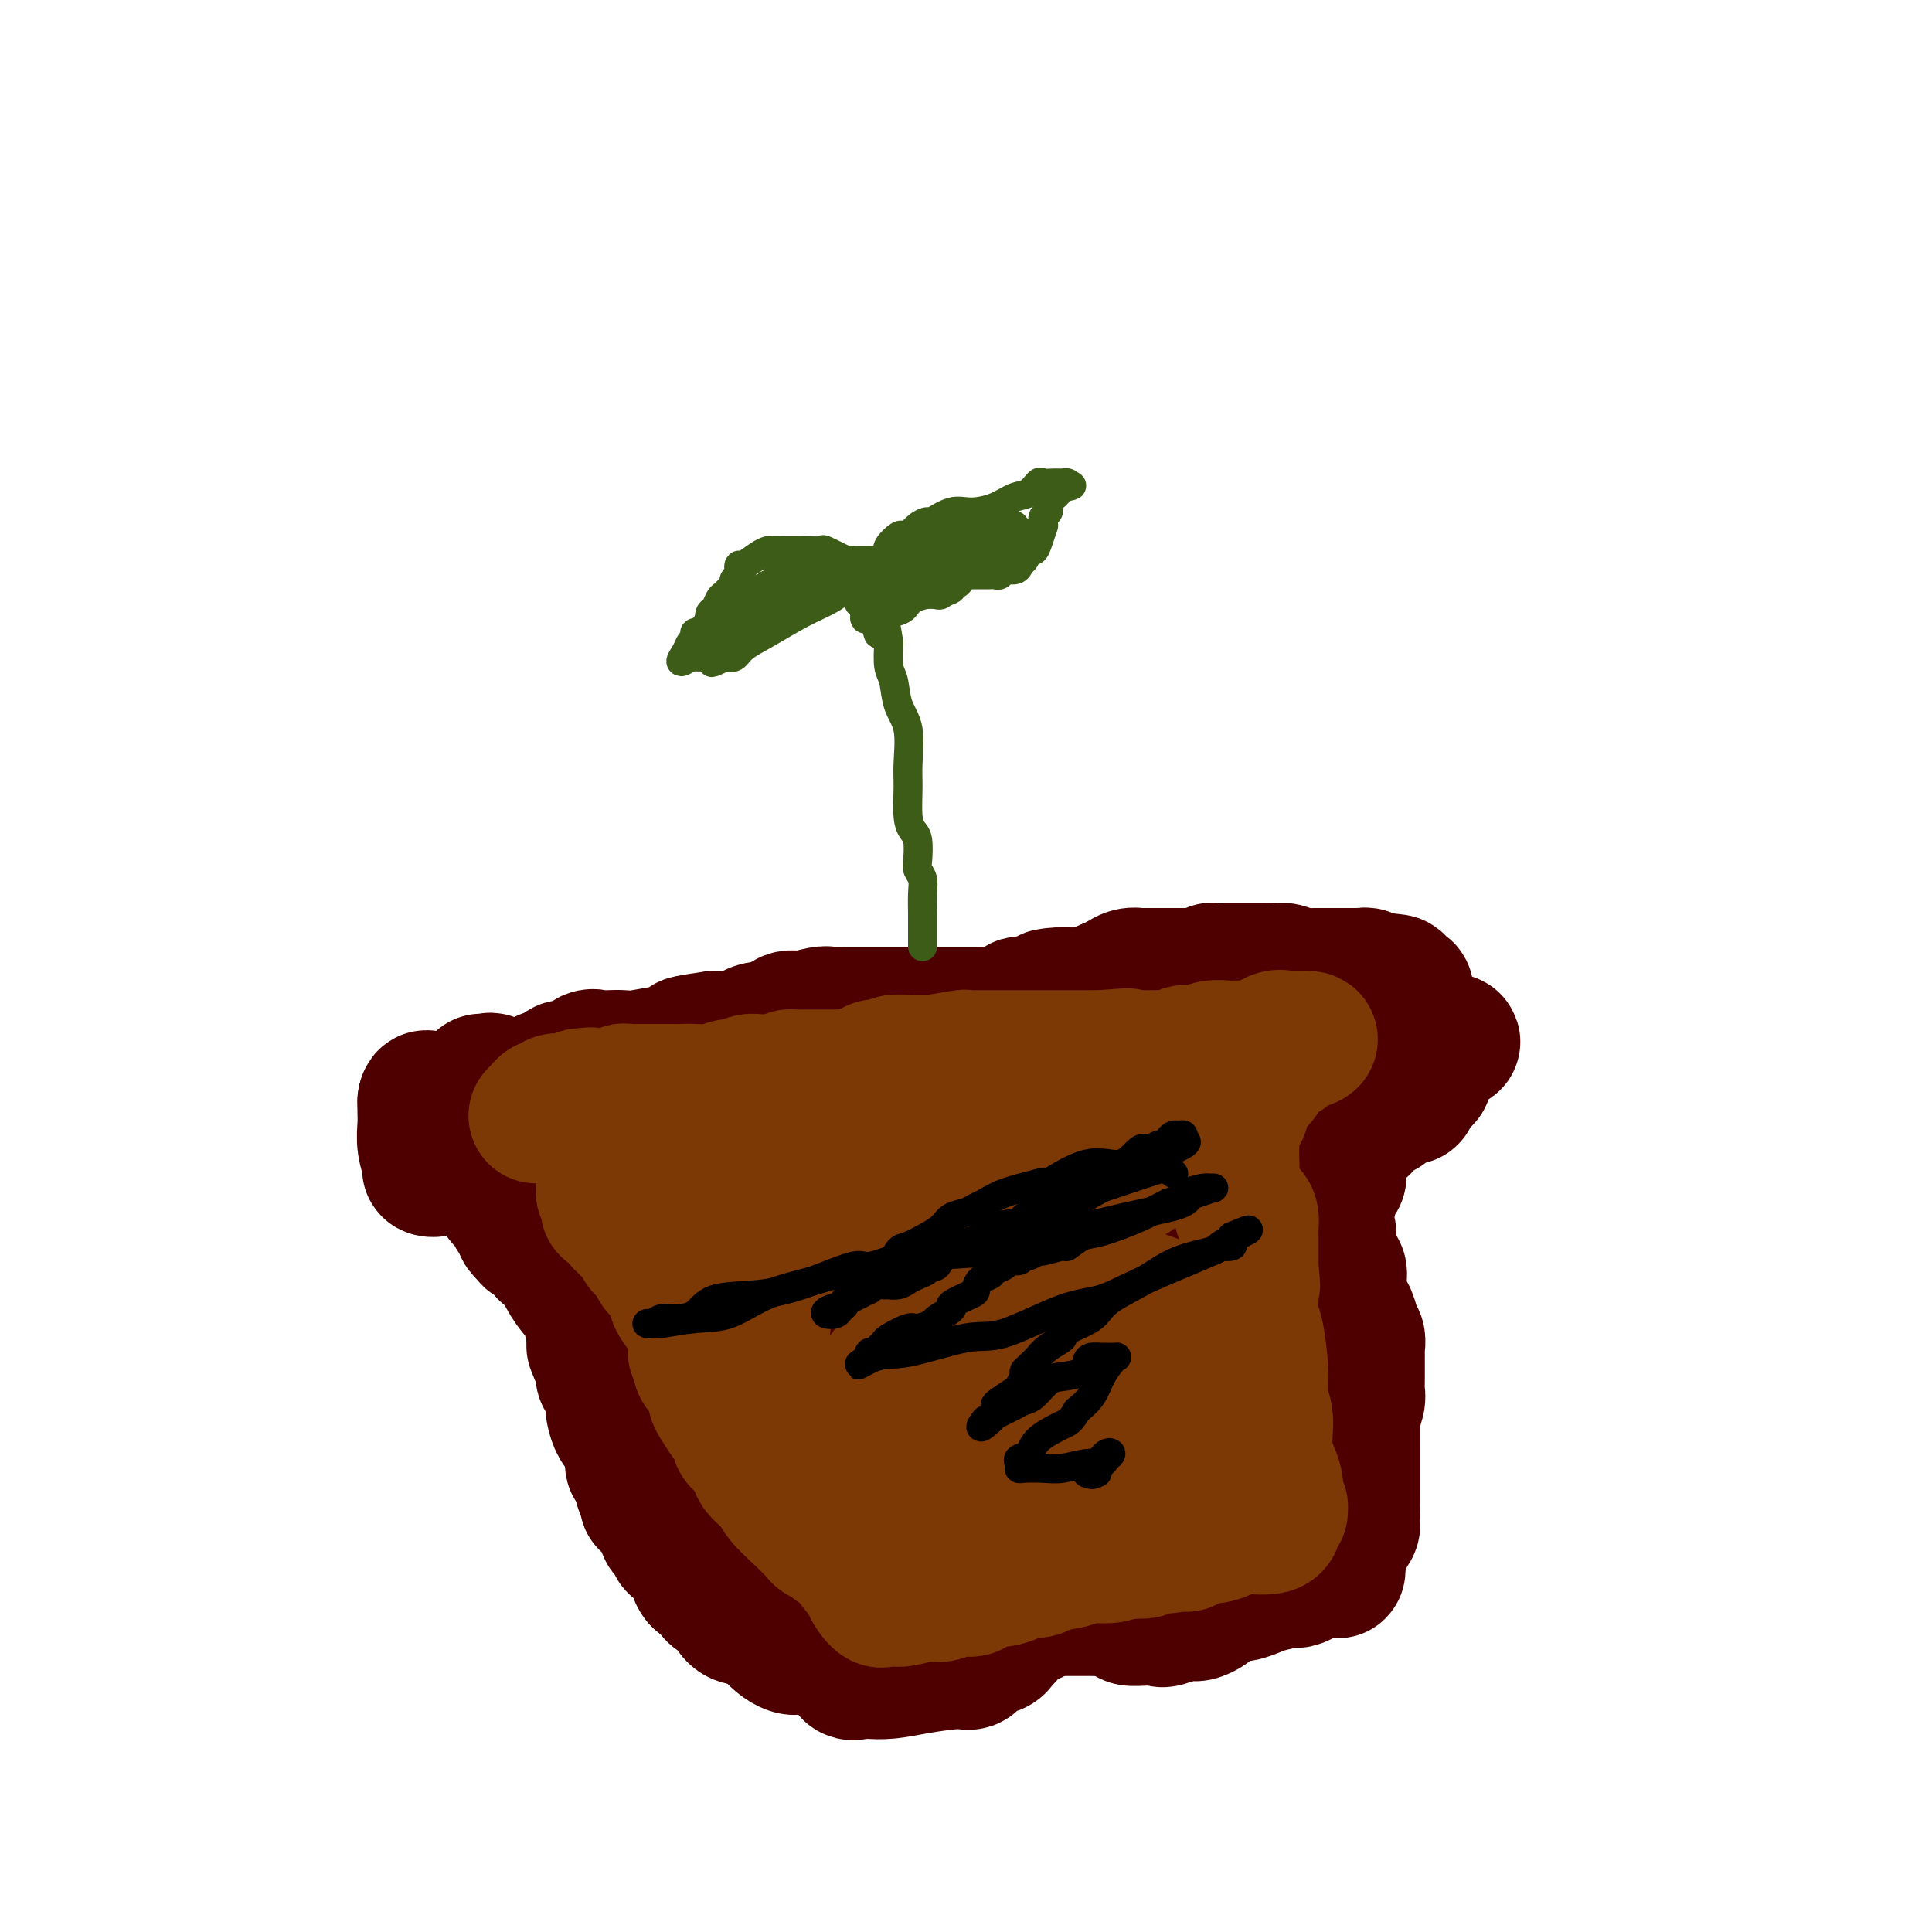 <svg viewBox='0 0 400 400' version='1.1' xmlns='http://www.w3.org/2000/svg' xmlns:xlink='http://www.w3.org/1999/xlink'><g fill='none' stroke='#4E0000' stroke-width='28' stroke-linecap='round' stroke-linejoin='round'><path d='M115,240c-0.304,0.496 -0.609,0.992 -1,1c-0.391,0.008 -0.870,-0.472 -1,0c-0.130,0.472 0.087,1.895 0,4c-0.087,2.105 -0.478,4.893 0,8c0.478,3.107 1.827,6.534 3,9c1.173,2.466 2.171,3.972 3,5c0.829,1.028 1.489,1.578 2,2c0.511,0.422 0.873,0.717 1,1c0.127,0.283 0.019,0.556 0,1c-0.019,0.444 0.050,1.059 0,1c-0.050,-0.059 -0.221,-0.793 0,0c0.221,0.793 0.834,3.112 1,4c0.166,0.888 -0.114,0.344 0,1c0.114,0.656 0.623,2.511 1,3c0.377,0.489 0.623,-0.387 1,0c0.377,0.387 0.886,2.036 1,3c0.114,0.964 -0.166,1.244 0,2c0.166,0.756 0.780,1.989 1,3c0.220,1.011 0.048,1.800 0,2c-0.048,0.200 0.029,-0.190 0,0c-0.029,0.190 -0.162,0.958 0,2c0.162,1.042 0.621,2.357 1,3c0.379,0.643 0.680,0.612 1,1c0.320,0.388 0.660,1.194 1,2'/><path d='M130,298c2.853,7.513 1.487,3.796 1,3c-0.487,-0.796 -0.093,1.330 0,2c0.093,0.670 -0.115,-0.115 0,0c0.115,0.115 0.551,1.131 1,2c0.449,0.869 0.909,1.592 1,2c0.091,0.408 -0.187,0.503 0,1c0.187,0.497 0.839,1.398 1,2c0.161,0.602 -0.168,0.904 0,1c0.168,0.096 0.833,-0.016 1,0c0.167,0.016 -0.166,0.159 0,0c0.166,-0.159 0.829,-0.620 1,-1c0.171,-0.380 -0.151,-0.678 0,-1c0.151,-0.322 0.773,-0.667 1,-1c0.227,-0.333 0.058,-0.654 0,-1c-0.058,-0.346 -0.004,-0.716 0,-1c0.004,-0.284 -0.040,-0.483 0,-2c0.040,-1.517 0.165,-4.354 0,-6c-0.165,-1.646 -0.622,-2.103 -1,-3c-0.378,-0.897 -0.679,-2.235 -1,-4c-0.321,-1.765 -0.663,-3.958 -1,-5c-0.337,-1.042 -0.668,-0.934 -1,-1c-0.332,-0.066 -0.666,-0.304 -1,-1c-0.334,-0.696 -0.667,-1.848 -1,-3'/><path d='M131,281c-1.024,-2.592 -0.586,-0.573 -1,0c-0.414,0.573 -1.682,-0.302 -2,-1c-0.318,-0.698 0.314,-1.219 0,-2c-0.314,-0.781 -1.573,-1.822 -2,-2c-0.427,-0.178 -0.023,0.506 0,0c0.023,-0.506 -0.336,-2.203 -1,-3c-0.664,-0.797 -1.632,-0.694 -2,-1c-0.368,-0.306 -0.136,-1.023 0,-2c0.136,-0.977 0.175,-2.215 0,-3c-0.175,-0.785 -0.566,-1.116 -1,-2c-0.434,-0.884 -0.913,-2.322 -1,-3c-0.087,-0.678 0.216,-0.595 0,-1c-0.216,-0.405 -0.952,-1.299 -1,-2c-0.048,-0.701 0.590,-1.211 0,-2c-0.590,-0.789 -2.410,-1.857 -3,-3c-0.590,-1.143 0.048,-2.361 0,-3c-0.048,-0.639 -0.783,-0.697 -1,-1c-0.217,-0.303 0.086,-0.849 0,-1c-0.086,-0.151 -0.559,0.094 -1,0c-0.441,-0.094 -0.849,-0.525 -1,-1c-0.151,-0.475 -0.043,-0.993 -1,-2c-0.957,-1.007 -2.978,-2.504 -5,-4'/><path d='M108,242c-2.023,-1.796 -2.580,-1.787 -3,-2c-0.420,-0.213 -0.702,-0.648 -1,-1c-0.298,-0.352 -0.613,-0.620 -1,-1c-0.387,-0.380 -0.847,-0.873 -1,-1c-0.153,-0.127 0.000,0.110 0,0c-0.000,-0.110 -0.154,-0.568 0,-1c0.154,-0.432 0.615,-0.838 1,-1c0.385,-0.162 0.692,-0.081 1,0'/><path d='M104,235c-0.575,-1.244 -0.012,-0.854 0,-1c0.012,-0.146 -0.526,-0.827 0,-1c0.526,-0.173 2.116,0.164 3,0c0.884,-0.164 1.063,-0.829 1,-1c-0.063,-0.171 -0.369,0.150 0,0c0.369,-0.150 1.412,-0.773 2,-1c0.588,-0.227 0.721,-0.060 1,0c0.279,0.060 0.705,0.012 1,0c0.295,-0.012 0.461,0.011 1,0c0.539,-0.011 1.452,-0.055 2,0c0.548,0.055 0.731,0.211 1,0c0.269,-0.211 0.623,-0.789 1,-1c0.377,-0.211 0.775,-0.056 1,0c0.225,0.056 0.276,0.012 1,0c0.724,-0.012 2.122,0.007 3,0c0.878,-0.007 1.236,-0.040 2,0c0.764,0.040 1.932,0.154 3,0c1.068,-0.154 2.034,-0.577 3,-1'/><path d='M130,229c3.738,-0.250 3.082,0.126 3,0c-0.082,-0.126 0.411,-0.755 1,-1c0.589,-0.245 1.274,-0.108 2,0c0.726,0.108 1.493,0.186 2,0c0.507,-0.186 0.755,-0.637 1,-1c0.245,-0.363 0.488,-0.637 1,-1c0.512,-0.363 1.292,-0.816 2,-1c0.708,-0.184 1.345,-0.101 2,0c0.655,0.101 1.328,0.219 2,0c0.672,-0.219 1.342,-0.777 2,-1c0.658,-0.223 1.302,-0.112 2,0c0.698,0.112 1.448,0.226 2,0c0.552,-0.226 0.905,-0.792 2,-1c1.095,-0.208 2.931,-0.060 4,0c1.069,0.060 1.372,0.030 2,0c0.628,-0.030 1.582,-0.061 2,0c0.418,0.061 0.301,0.213 1,0c0.699,-0.213 2.215,-0.793 3,-1c0.785,-0.207 0.841,-0.041 1,0c0.159,0.041 0.422,-0.042 1,0c0.578,0.042 1.470,0.208 2,0c0.530,-0.208 0.699,-0.792 1,-1c0.301,-0.208 0.734,-0.041 1,0c0.266,0.041 0.365,-0.045 1,0c0.635,0.045 1.808,0.222 3,0c1.192,-0.222 2.405,-0.844 3,-1c0.595,-0.156 0.572,0.154 1,0c0.428,-0.154 1.308,-0.772 2,-1c0.692,-0.228 1.198,-0.065 2,0c0.802,0.065 1.901,0.033 3,0'/><path d='M187,219c8.888,-1.563 2.609,-0.472 1,0c-1.609,0.472 1.451,0.324 3,0c1.549,-0.324 1.587,-0.823 2,-1c0.413,-0.177 1.202,-0.033 2,0c0.798,0.033 1.604,-0.044 3,0c1.396,0.044 3.383,0.210 4,0c0.617,-0.210 -0.134,-0.796 0,-1c0.134,-0.204 1.154,-0.027 2,0c0.846,0.027 1.518,-0.098 2,0c0.482,0.098 0.774,0.419 2,0c1.226,-0.419 3.384,-1.576 5,-2c1.616,-0.424 2.689,-0.114 4,0c1.311,0.114 2.861,0.031 4,0c1.139,-0.031 1.866,-0.008 3,0c1.134,0.008 2.676,0.003 4,0c1.324,-0.003 2.429,-0.005 4,0c1.571,0.005 3.606,0.016 5,0c1.394,-0.016 2.147,-0.058 3,0c0.853,0.058 1.806,0.215 3,0c1.194,-0.215 2.629,-0.801 4,-1c1.371,-0.199 2.677,-0.011 4,0c1.323,0.011 2.661,-0.154 4,0c1.339,0.154 2.678,0.629 4,0c1.322,-0.629 2.625,-2.362 3,-3c0.375,-0.638 -0.179,-0.182 0,0c0.179,0.182 1.089,0.091 2,0'/><path d='M264,211c11.881,-1.238 3.084,-0.332 0,0c-3.084,0.332 -0.455,0.089 1,0c1.455,-0.089 1.734,-0.024 2,0c0.266,0.024 0.517,0.006 1,0c0.483,-0.006 1.198,-0.002 2,0c0.802,0.002 1.692,0.001 3,0c1.308,-0.001 3.035,-0.001 4,0c0.965,0.001 1.168,0.003 2,0c0.832,-0.003 2.293,-0.011 3,0c0.707,0.011 0.661,0.041 1,0c0.339,-0.041 1.064,-0.152 2,0c0.936,0.152 2.085,0.566 3,1c0.915,0.434 1.597,0.887 2,1c0.403,0.113 0.528,-0.113 1,0c0.472,0.113 1.291,0.566 2,1c0.709,0.434 1.306,0.847 2,1c0.694,0.153 1.484,0.044 2,0c0.516,-0.044 0.758,-0.022 1,0'/><path d='M298,215c5.320,0.852 1.619,0.982 0,1c-1.619,0.018 -1.156,-0.076 -1,0c0.156,0.076 0.004,0.321 0,1c-0.004,0.679 0.139,1.793 0,2c-0.139,0.207 -0.562,-0.493 -1,0c-0.438,0.493 -0.891,2.178 -1,3c-0.109,0.822 0.128,0.780 0,1c-0.128,0.220 -0.619,0.703 -1,1c-0.381,0.297 -0.652,0.408 -1,1c-0.348,0.592 -0.774,1.664 -1,2c-0.226,0.336 -0.253,-0.066 -1,0c-0.747,0.066 -2.214,0.599 -3,1c-0.786,0.401 -0.889,0.668 -1,1c-0.111,0.332 -0.229,0.728 -1,1c-0.771,0.272 -2.196,0.420 -3,1c-0.804,0.580 -0.989,1.592 -1,2c-0.011,0.408 0.152,0.212 0,0c-0.152,-0.212 -0.618,-0.442 -1,0c-0.382,0.442 -0.681,1.555 -1,2c-0.319,0.445 -0.660,0.223 -1,0'/><path d='M279,235c-2.101,1.711 -0.353,0.987 0,1c0.353,0.013 -0.690,0.763 -1,1c-0.310,0.237 0.113,-0.039 0,0c-0.113,0.039 -0.763,0.392 -1,1c-0.237,0.608 -0.061,1.471 0,2c0.061,0.529 0.009,0.724 0,1c-0.009,0.276 0.026,0.632 0,1c-0.026,0.368 -0.112,0.746 0,1c0.112,0.254 0.423,0.383 0,1c-0.423,0.617 -1.581,1.722 -2,2c-0.419,0.278 -0.098,-0.273 0,0c0.098,0.273 -0.026,1.368 0,2c0.026,0.632 0.202,0.799 0,1c-0.202,0.201 -0.782,0.435 -1,1c-0.218,0.565 -0.072,1.461 0,2c0.072,0.539 0.072,0.722 0,1c-0.072,0.278 -0.215,0.652 0,1c0.215,0.348 0.790,0.671 1,1c0.210,0.329 0.056,0.666 0,1c-0.056,0.334 -0.015,0.667 0,1c0.015,0.333 0.004,0.667 0,1c-0.004,0.333 -0.001,0.667 0,1c0.001,0.333 0.001,0.667 0,1'/><path d='M275,260c-0.169,4.385 1.407,2.846 2,3c0.593,0.154 0.201,1.999 0,3c-0.201,1.001 -0.213,1.157 0,2c0.213,0.843 0.649,2.371 1,3c0.351,0.629 0.616,0.357 1,1c0.384,0.643 0.888,2.199 1,3c0.112,0.801 -0.166,0.845 0,1c0.166,0.155 0.777,0.421 1,1c0.223,0.579 0.060,1.472 0,2c-0.060,0.528 -0.016,0.690 0,1c0.016,0.310 0.004,0.769 0,1c-0.004,0.231 -0.000,0.235 0,1c0.000,0.765 -0.004,2.292 0,3c0.004,0.708 0.015,0.595 0,1c-0.015,0.405 -0.057,1.326 0,2c0.057,0.674 0.211,1.101 0,2c-0.211,0.899 -0.789,2.269 -1,3c-0.211,0.731 -0.057,0.824 0,1c0.057,0.176 0.015,0.436 0,1c-0.015,0.564 -0.004,1.432 0,2c0.004,0.568 0.001,0.835 0,1c-0.001,0.165 -0.000,0.228 0,1c0.000,0.772 0.000,2.252 0,3c-0.000,0.748 -0.000,0.763 0,1c0.000,0.237 0.000,0.696 0,1c-0.000,0.304 -0.000,0.453 0,1c0.000,0.547 0.000,1.494 0,2c-0.000,0.506 -0.000,0.573 0,1c0.000,0.427 0.000,1.213 0,2'/><path d='M280,310c-0.156,4.986 -0.044,1.952 0,1c0.044,-0.952 0.022,0.178 0,1c-0.022,0.822 -0.043,1.336 0,2c0.043,0.664 0.151,1.477 0,2c-0.151,0.523 -0.562,0.755 -1,1c-0.438,0.245 -0.902,0.504 -1,1c-0.098,0.496 0.169,1.229 0,2c-0.169,0.771 -0.776,1.580 -1,2c-0.224,0.420 -0.066,0.450 0,1c0.066,0.550 0.041,1.619 0,2c-0.041,0.381 -0.098,0.073 -1,0c-0.902,-0.073 -2.651,0.089 -3,0c-0.349,-0.089 0.700,-0.427 0,0c-0.700,0.427 -3.150,1.621 -4,2c-0.850,0.379 -0.101,-0.057 -1,0c-0.899,0.057 -3.448,0.607 -5,1c-1.552,0.393 -2.108,0.630 -3,1c-0.892,0.370 -2.122,0.872 -3,1c-0.878,0.128 -1.405,-0.120 -2,0c-0.595,0.120 -1.259,0.606 -2,1c-0.741,0.394 -1.560,0.694 -2,1c-0.440,0.306 -0.502,0.618 -1,1c-0.498,0.382 -1.432,0.834 -2,1c-0.568,0.166 -0.768,0.045 -1,0c-0.232,-0.045 -0.495,-0.013 -1,0c-0.505,0.013 -1.253,0.006 -2,0'/><path d='M244,334c-5.473,1.927 -2.655,1.246 -2,1c0.655,-0.246 -0.853,-0.056 -2,0c-1.147,0.056 -1.931,-0.024 -3,0c-1.069,0.024 -2.421,0.150 -3,0c-0.579,-0.150 -0.384,-0.576 -1,-1c-0.616,-0.424 -2.044,-0.846 -3,-1c-0.956,-0.154 -1.439,-0.041 -2,0c-0.561,0.041 -1.200,0.011 -2,0c-0.800,-0.011 -1.761,-0.004 -3,0c-1.239,0.004 -2.757,0.005 -4,0c-1.243,-0.005 -2.212,-0.015 -3,0c-0.788,0.015 -1.397,0.057 -2,0c-0.603,-0.057 -1.200,-0.212 -2,0c-0.800,0.212 -1.801,0.792 -3,1c-1.199,0.208 -2.595,0.044 -3,0c-0.405,-0.044 0.182,0.030 0,0c-0.182,-0.030 -1.133,-0.166 -2,0c-0.867,0.166 -1.651,0.632 -2,1c-0.349,0.368 -0.265,0.638 -1,1c-0.735,0.362 -2.289,0.815 -3,1c-0.711,0.185 -0.578,0.101 -1,0c-0.422,-0.101 -1.398,-0.220 -2,0c-0.602,0.220 -0.830,0.777 -1,1c-0.170,0.223 -0.283,0.111 -1,0c-0.717,-0.111 -2.039,-0.222 -3,0c-0.961,0.222 -1.560,0.778 -2,1c-0.440,0.222 -0.720,0.111 -1,0'/><path d='M187,339c-4.283,0.868 -2.491,0.037 -2,0c0.491,-0.037 -0.321,0.721 -1,1c-0.679,0.279 -1.227,0.078 -2,0c-0.773,-0.078 -1.771,-0.035 -2,0c-0.229,0.035 0.309,0.062 0,0c-0.309,-0.062 -1.467,-0.213 -2,0c-0.533,0.213 -0.443,0.789 -1,1c-0.557,0.211 -1.763,0.057 -2,0c-0.237,-0.057 0.494,-0.015 0,0c-0.494,0.015 -2.212,0.004 -3,0c-0.788,-0.004 -0.645,-0.001 -1,0c-0.355,0.001 -1.208,0.001 -2,0c-0.792,-0.001 -1.524,-0.002 -2,0c-0.476,0.002 -0.696,0.008 -1,0c-0.304,-0.008 -0.693,-0.030 -1,0c-0.307,0.030 -0.534,0.111 -1,0c-0.466,-0.111 -1.172,-0.415 -2,-1c-0.828,-0.585 -1.777,-1.452 -2,-2c-0.223,-0.548 0.282,-0.777 0,-1c-0.282,-0.223 -1.350,-0.441 -2,-1c-0.650,-0.559 -0.882,-1.459 -1,-2c-0.118,-0.541 -0.121,-0.723 0,-1c0.121,-0.277 0.365,-0.649 0,-1c-0.365,-0.351 -1.341,-0.683 -2,-1c-0.659,-0.317 -1.001,-0.621 -1,-1c0.001,-0.379 0.347,-0.833 0,-1c-0.347,-0.167 -1.385,-0.048 -2,0c-0.615,0.048 -0.808,0.024 -1,0'/><path d='M151,329c-2.102,-1.658 -1.856,-0.303 -2,0c-0.144,0.303 -0.679,-0.445 -1,-1c-0.321,-0.555 -0.430,-0.917 -1,-1c-0.570,-0.083 -1.603,0.114 -2,0c-0.397,-0.114 -0.159,-0.538 0,-1c0.159,-0.462 0.238,-0.963 0,-1c-0.238,-0.037 -0.795,0.390 -1,0c-0.205,-0.390 -0.059,-1.596 0,-2c0.059,-0.404 0.030,-0.005 0,0c-0.030,0.005 -0.059,-0.384 0,-1c0.059,-0.616 0.208,-1.460 0,-2c-0.208,-0.540 -0.774,-0.774 -1,-1c-0.226,-0.226 -0.113,-0.442 0,-1c0.113,-0.558 0.226,-1.459 0,-2c-0.226,-0.541 -0.792,-0.723 -1,-1c-0.208,-0.277 -0.060,-0.651 0,-1c0.060,-0.349 0.030,-0.675 0,-1'/><path d='M142,313c-0.464,-2.346 -0.124,-1.211 0,-1c0.124,0.211 0.033,-0.503 0,-1c-0.033,-0.497 -0.009,-0.776 0,-1c0.009,-0.224 0.002,-0.392 0,-1c-0.002,-0.608 -0.001,-1.654 0,-2c0.001,-0.346 0.000,0.009 0,0c-0.000,-0.009 -0.000,-0.383 0,-1c0.000,-0.617 0.000,-1.478 0,-2c-0.000,-0.522 -0.000,-0.706 0,-1c0.000,-0.294 0.000,-0.698 0,-1c-0.000,-0.302 -0.000,-0.500 0,-1c0.000,-0.500 0.000,-1.300 0,-2c-0.000,-0.700 0.000,-1.301 0,-2c-0.000,-0.699 -0.000,-1.496 0,-2c0.000,-0.504 0.000,-0.713 0,-1c-0.000,-0.287 -0.000,-0.650 0,-1c0.000,-0.350 0.000,-0.688 0,-1c-0.000,-0.312 -0.000,-0.599 0,-1c0.000,-0.401 0.000,-0.917 0,-1c-0.000,-0.083 -0.000,0.265 0,0c0.000,-0.265 0.001,-1.144 0,-2c-0.001,-0.856 -0.004,-1.688 0,-2c0.004,-0.312 0.015,-0.103 0,-1c-0.015,-0.897 -0.056,-2.900 0,-4c0.056,-1.100 0.207,-1.296 0,-2c-0.207,-0.704 -0.774,-1.915 -1,-3c-0.226,-1.085 -0.113,-2.042 0,-3'/><path d='M141,273c-0.392,-6.400 -0.872,-2.402 -1,-1c-0.128,1.402 0.096,0.206 0,-1c-0.096,-1.206 -0.512,-2.423 -1,-3c-0.488,-0.577 -1.048,-0.515 -1,-1c0.048,-0.485 0.703,-1.516 0,-3c-0.703,-1.484 -2.766,-3.420 -4,-5c-1.234,-1.580 -1.639,-2.805 -2,-4c-0.361,-1.195 -0.677,-2.362 -1,-4c-0.323,-1.638 -0.652,-3.749 -1,-5c-0.348,-1.251 -0.714,-1.643 -1,-2c-0.286,-0.357 -0.492,-0.678 -1,-1c-0.508,-0.322 -1.318,-0.644 0,-1c1.318,-0.356 4.766,-0.745 7,-1c2.234,-0.255 3.255,-0.376 6,-1c2.745,-0.624 7.213,-1.750 11,-3c3.787,-1.250 6.894,-2.625 10,-4'/><path d='M162,233c6.150,-1.503 4.525,-0.259 4,0c-0.525,0.259 0.051,-0.466 1,-1c0.949,-0.534 2.272,-0.875 3,-1c0.728,-0.125 0.860,-0.032 1,0c0.140,0.032 0.287,0.004 2,0c1.713,-0.004 4.992,0.015 7,0c2.008,-0.015 2.747,-0.063 4,0c1.253,0.063 3.022,0.237 5,0c1.978,-0.237 4.166,-0.886 6,-1c1.834,-0.114 3.313,0.306 6,0c2.687,-0.306 6.583,-1.340 9,-2c2.417,-0.660 3.354,-0.946 4,-1c0.646,-0.054 1.002,0.125 1,0c-0.002,-0.125 -0.362,-0.555 0,-1c0.362,-0.445 1.446,-0.904 2,-1c0.554,-0.096 0.579,0.171 1,0c0.421,-0.171 1.239,-0.782 2,-1c0.761,-0.218 1.465,-0.044 2,0c0.535,0.044 0.902,-0.041 2,0c1.098,0.041 2.926,0.207 5,0c2.074,-0.207 4.393,-0.788 6,-1c1.607,-0.212 2.502,-0.057 4,0c1.498,0.057 3.597,0.015 5,0c1.403,-0.015 2.108,-0.004 3,0c0.892,0.004 1.969,0.001 3,0c1.031,-0.001 2.015,-0.001 3,0'/><path d='M253,223c5.688,-0.155 3.410,-0.042 3,0c-0.410,0.042 1.050,0.012 2,0c0.950,-0.012 1.391,-0.007 2,0c0.609,0.007 1.385,0.016 2,0c0.615,-0.016 1.069,-0.058 2,0c0.931,0.058 2.339,0.215 3,0c0.661,-0.215 0.574,-0.801 1,-1c0.426,-0.199 1.366,-0.009 2,0c0.634,0.009 0.961,-0.161 1,0c0.039,0.161 -0.211,0.654 -1,1c-0.789,0.346 -2.115,0.547 -3,1c-0.885,0.453 -1.327,1.158 -2,2c-0.673,0.842 -1.576,1.819 -3,2c-1.424,0.181 -3.369,-0.435 -6,0c-2.631,0.435 -5.949,1.922 -9,3c-3.051,1.078 -5.836,1.746 -8,2c-2.164,0.254 -3.706,0.095 -6,0c-2.294,-0.095 -5.338,-0.125 -8,0c-2.662,0.125 -4.940,0.405 -7,1c-2.060,0.595 -3.901,1.506 -6,2c-2.099,0.494 -4.457,0.570 -7,1c-2.543,0.430 -5.272,1.215 -8,2'/><path d='M197,239c-11.020,1.981 -6.072,1.434 -6,2c0.072,0.566 -4.734,2.247 -8,3c-3.266,0.753 -4.994,0.580 -10,2c-5.006,1.420 -13.291,4.433 -18,6c-4.709,1.567 -5.844,1.688 -7,2c-1.156,0.312 -2.335,0.816 -3,1c-0.665,0.184 -0.817,0.049 -1,0c-0.183,-0.049 -0.398,-0.013 1,0c1.398,0.013 4.408,0.004 8,0c3.592,-0.004 7.767,-0.001 12,0c4.233,0.001 8.524,0.000 14,0c5.476,-0.000 12.136,-0.000 18,0c5.864,0.000 10.932,0.000 16,0'/><path d='M213,255c12.773,0.004 10.704,0.013 11,0c0.296,-0.013 2.955,-0.048 4,0c1.045,0.048 0.475,0.180 1,0c0.525,-0.180 2.146,-0.672 3,-1c0.854,-0.328 0.940,-0.491 1,-1c0.060,-0.509 0.095,-1.364 1,-2c0.905,-0.636 2.681,-1.054 4,-2c1.319,-0.946 2.183,-2.419 3,-3c0.817,-0.581 1.588,-0.269 2,0c0.412,0.269 0.463,0.493 1,0c0.537,-0.493 1.558,-1.705 2,-2c0.442,-0.295 0.303,0.327 1,0c0.697,-0.327 2.228,-1.604 3,-2c0.772,-0.396 0.785,0.090 1,0c0.215,-0.090 0.632,-0.757 1,-1c0.368,-0.243 0.687,-0.062 1,0c0.313,0.062 0.620,0.006 1,0c0.380,-0.006 0.833,0.037 1,0c0.167,-0.037 0.048,-0.153 0,0c-0.048,0.153 -0.024,0.577 0,1'/><path d='M255,242c1.599,0.311 -1.402,3.090 -3,4c-1.598,0.910 -1.791,-0.049 -2,0c-0.209,0.049 -0.434,1.106 -1,2c-0.566,0.894 -1.475,1.626 -3,2c-1.525,0.374 -3.667,0.390 -6,1c-2.333,0.610 -4.855,1.814 -9,3c-4.145,1.186 -9.911,2.356 -15,4c-5.089,1.644 -9.501,3.763 -14,5c-4.499,1.237 -9.083,1.592 -13,3c-3.917,1.408 -7.165,3.869 -9,5c-1.835,1.131 -2.256,0.933 -3,1c-0.744,0.067 -1.810,0.400 -3,1c-1.190,0.600 -2.503,1.469 -3,2c-0.497,0.531 -0.177,0.724 -1,1c-0.823,0.276 -2.788,0.633 -4,1c-1.212,0.367 -1.670,0.742 -2,1c-0.330,0.258 -0.531,0.399 -2,1c-1.469,0.601 -4.206,1.661 -5,2c-0.794,0.339 0.354,-0.043 0,0c-0.354,0.043 -2.211,0.512 -3,1c-0.789,0.488 -0.511,0.997 0,1c0.511,0.003 1.256,-0.498 2,-1'/><path d='M156,282c-3.514,2.260 4.202,-0.090 9,-1c4.798,-0.910 6.677,-0.380 10,-1c3.323,-0.620 8.088,-2.390 13,-4c4.912,-1.610 9.969,-3.062 14,-4c4.031,-0.938 7.035,-1.364 9,-2c1.965,-0.636 2.890,-1.483 4,-2c1.110,-0.517 2.405,-0.704 4,-1c1.595,-0.296 3.492,-0.702 5,-1c1.508,-0.298 2.629,-0.490 4,-1c1.371,-0.510 2.991,-1.339 5,-2c2.009,-0.661 4.405,-1.154 7,-2c2.595,-0.846 5.388,-2.044 8,-3c2.612,-0.956 5.041,-1.669 7,-2c1.959,-0.331 3.447,-0.279 5,-1c1.553,-0.721 3.172,-2.216 4,-3c0.828,-0.784 0.867,-0.857 1,-1c0.133,-0.143 0.361,-0.357 1,-1c0.639,-0.643 1.688,-1.714 2,-2c0.312,-0.286 -0.112,0.212 0,0c0.112,-0.212 0.761,-1.134 1,-1c0.239,0.134 0.068,1.324 0,2c-0.068,0.676 -0.034,0.838 0,1'/><path d='M269,250c8.973,-2.680 2.405,0.618 0,2c-2.405,1.382 -0.648,0.846 0,1c0.648,0.154 0.188,0.996 0,2c-0.188,1.004 -0.103,2.170 0,3c0.103,0.830 0.224,1.325 0,2c-0.224,0.675 -0.793,1.532 -1,2c-0.207,0.468 -0.053,0.549 0,1c0.053,0.451 0.006,1.274 0,2c-0.006,0.726 0.028,1.357 0,2c-0.028,0.643 -0.118,1.298 0,2c0.118,0.702 0.445,1.453 0,2c-0.445,0.547 -1.660,0.892 -2,1c-0.340,0.108 0.196,-0.020 -1,1c-1.196,1.020 -4.126,3.187 -5,4c-0.874,0.813 0.306,0.272 -1,1c-1.306,0.728 -5.098,2.727 -8,4c-2.902,1.273 -4.914,1.821 -7,3c-2.086,1.179 -4.245,2.988 -7,4c-2.755,1.012 -6.106,1.226 -9,2c-2.894,0.774 -5.333,2.108 -8,3c-2.667,0.892 -5.563,1.343 -8,2c-2.437,0.657 -4.414,1.520 -6,2c-1.586,0.480 -2.780,0.577 -4,1c-1.220,0.423 -2.467,1.173 -4,2c-1.533,0.827 -3.353,1.730 -4,2c-0.647,0.270 -0.121,-0.093 -1,0c-0.879,0.093 -3.163,0.644 -5,1c-1.837,0.356 -3.225,0.519 -4,1c-0.775,0.481 -0.936,1.280 -2,2c-1.064,0.720 -3.032,1.360 -5,2'/><path d='M177,309c-9.578,3.288 -3.523,1.507 -1,1c2.523,-0.507 1.514,0.261 1,0c-0.514,-0.261 -0.534,-1.552 -1,-2c-0.466,-0.448 -1.377,-0.055 -3,-1c-1.623,-0.945 -3.956,-3.229 -5,-4c-1.044,-0.771 -0.798,-0.027 -1,0c-0.202,0.027 -0.852,-0.661 -1,-1c-0.148,-0.339 0.206,-0.328 0,-1c-0.206,-0.672 -0.973,-2.028 -2,-3c-1.027,-0.972 -2.314,-1.560 -3,-2c-0.686,-0.440 -0.772,-0.731 -1,-1c-0.228,-0.269 -0.597,-0.515 -1,-1c-0.403,-0.485 -0.839,-1.207 -1,-2c-0.161,-0.793 -0.046,-1.655 0,-2c0.046,-0.345 0.023,-0.172 0,0'/><path d='M158,290c-2.954,-3.083 -0.838,-1.290 0,-1c0.838,0.290 0.398,-0.924 0,-1c-0.398,-0.076 -0.755,0.984 -1,1c-0.245,0.016 -0.377,-1.012 0,2c0.377,3.012 1.264,10.066 2,16c0.736,5.934 1.320,10.750 3,15c1.680,4.250 4.457,7.934 6,11c1.543,3.066 1.854,5.515 3,7c1.146,1.485 3.127,2.006 4,3c0.873,0.994 0.638,2.460 1,3c0.362,0.540 1.322,0.155 2,0c0.678,-0.155 1.074,-0.078 2,0c0.926,0.078 2.382,0.158 4,0c1.618,-0.158 3.396,-0.553 6,-1c2.604,-0.447 6.032,-0.946 8,-1c1.968,-0.054 2.476,0.338 3,0c0.524,-0.338 1.063,-1.407 2,-2c0.937,-0.593 2.272,-0.709 3,-1c0.728,-0.291 0.850,-0.758 1,-1c0.150,-0.242 0.329,-0.261 1,-1c0.671,-0.739 1.835,-2.199 3,-3c1.165,-0.801 2.333,-0.943 4,-2c1.667,-1.057 3.834,-3.028 6,-5'/><path d='M221,329c3.918,-3.013 3.714,-3.044 4,-3c0.286,0.044 1.061,0.164 3,-1c1.939,-1.164 5.043,-3.611 7,-5c1.957,-1.389 2.766,-1.721 4,-2c1.234,-0.279 2.894,-0.506 4,-1c1.106,-0.494 1.660,-1.256 2,-2c0.340,-0.744 0.466,-1.468 1,-2c0.534,-0.532 1.476,-0.870 2,-1c0.524,-0.130 0.631,-0.052 1,0c0.369,0.052 1.001,0.078 2,-1c0.999,-1.078 2.366,-3.259 3,-4c0.634,-0.741 0.534,-0.044 1,0c0.466,0.044 1.499,-0.567 2,-1c0.501,-0.433 0.469,-0.688 1,-1c0.531,-0.312 1.625,-0.682 2,-1c0.375,-0.318 0.031,-0.584 0,-1c-0.031,-0.416 0.252,-0.982 0,-2c-0.252,-1.018 -1.039,-2.489 -3,-3c-1.961,-0.511 -5.097,-0.063 -8,0c-2.903,0.063 -5.575,-0.258 -9,0c-3.425,0.258 -7.603,1.095 -11,2c-3.397,0.905 -6.012,1.878 -9,3c-2.988,1.122 -6.347,2.394 -9,4c-2.653,1.606 -4.599,3.548 -6,5c-1.401,1.452 -2.257,2.415 -3,3c-0.743,0.585 -1.371,0.793 -2,1'/><path d='M200,316c-1.810,1.533 -0.834,0.865 -1,1c-0.166,0.135 -1.474,1.073 -2,2c-0.526,0.927 -0.270,1.844 -1,3c-0.730,1.156 -2.444,2.551 -3,3c-0.556,0.449 0.047,-0.048 0,0c-0.047,0.048 -0.744,0.639 -2,2c-1.256,1.361 -3.072,3.491 -4,4c-0.928,0.509 -0.969,-0.602 -2,0c-1.031,0.602 -3.051,2.919 -4,4c-0.949,1.081 -0.828,0.927 -1,1c-0.172,0.073 -0.638,0.373 -1,1c-0.362,0.627 -0.621,1.579 -1,2c-0.379,0.421 -0.877,0.310 -1,0c-0.123,-0.310 0.129,-0.818 0,-1c-0.129,-0.182 -0.640,-0.038 -2,0c-1.360,0.038 -3.571,-0.031 -5,0c-1.429,0.031 -2.077,0.162 -3,0c-0.923,-0.162 -2.121,-0.618 -3,-1c-0.879,-0.382 -1.440,-0.691 -2,-1'/><path d='M162,336c-2.891,-0.691 -2.619,-0.917 -3,-1c-0.381,-0.083 -1.415,-0.023 -2,0c-0.585,0.023 -0.722,0.010 -1,0c-0.278,-0.010 -0.696,-0.016 -1,0c-0.304,0.016 -0.495,0.055 -1,0c-0.505,-0.055 -1.323,-0.203 -2,-1c-0.677,-0.797 -1.214,-2.244 -2,-3c-0.786,-0.756 -1.822,-0.821 -2,-1c-0.178,-0.179 0.500,-0.471 0,-1c-0.500,-0.529 -2.180,-1.293 -3,-2c-0.820,-0.707 -0.781,-1.355 -1,-2c-0.219,-0.645 -0.698,-1.286 -1,-2c-0.302,-0.714 -0.428,-1.501 -1,-2c-0.572,-0.499 -1.589,-0.711 -2,-1c-0.411,-0.289 -0.214,-0.654 0,-1c0.214,-0.346 0.447,-0.673 0,-1c-0.447,-0.327 -1.573,-0.655 -2,-1c-0.427,-0.345 -0.153,-0.708 0,-1c0.153,-0.292 0.187,-0.512 0,-1c-0.187,-0.488 -0.593,-1.244 -1,-2'/><path d='M137,313c-2.563,-3.496 -1.469,-1.735 -1,-1c0.469,0.735 0.314,0.444 0,0c-0.314,-0.444 -0.787,-1.040 -1,-2c-0.213,-0.960 -0.165,-2.284 0,-3c0.165,-0.716 0.446,-0.825 0,-1c-0.446,-0.175 -1.621,-0.417 -2,-1c-0.379,-0.583 0.038,-1.508 0,-2c-0.038,-0.492 -0.530,-0.550 -1,-1c-0.470,-0.450 -0.918,-1.290 -1,-2c-0.082,-0.710 0.202,-1.289 0,-2c-0.202,-0.711 -0.890,-1.553 -1,-2c-0.110,-0.447 0.359,-0.500 0,-1c-0.359,-0.500 -1.545,-1.448 -2,-2c-0.455,-0.552 -0.178,-0.710 0,-1c0.178,-0.290 0.259,-0.712 0,-1c-0.259,-0.288 -0.858,-0.440 -1,-1c-0.142,-0.560 0.172,-1.526 0,-2c-0.172,-0.474 -0.830,-0.455 -1,-1c-0.170,-0.545 0.148,-1.654 0,-2c-0.148,-0.346 -0.761,0.072 -1,0c-0.239,-0.072 -0.103,-0.635 0,-1c0.103,-0.365 0.172,-0.533 0,-1c-0.172,-0.467 -0.586,-1.234 -1,-2'/><path d='M124,281c-2.002,-4.822 -0.507,-0.876 0,0c0.507,0.876 0.027,-1.319 0,-2c-0.027,-0.681 0.398,0.153 2,0c1.602,-0.153 4.381,-1.294 7,-2c2.619,-0.706 5.079,-0.977 7,-1c1.921,-0.023 3.303,0.201 4,0c0.697,-0.201 0.708,-0.826 1,-1c0.292,-0.174 0.866,0.105 1,0c0.134,-0.105 -0.172,-0.594 0,-1c0.172,-0.406 0.823,-0.730 1,-1c0.177,-0.270 -0.120,-0.486 0,-1c0.120,-0.514 0.658,-1.327 1,-3c0.342,-1.673 0.487,-4.205 1,-6c0.513,-1.795 1.392,-2.852 2,-4c0.608,-1.148 0.944,-2.387 1,-3c0.056,-0.613 -0.167,-0.601 0,-1c0.167,-0.399 0.725,-1.210 1,-2c0.275,-0.790 0.266,-1.559 0,-2c-0.266,-0.441 -0.790,-0.555 -2,-1c-1.210,-0.445 -3.105,-1.223 -5,-2'/><path d='M146,248c-1.580,-0.930 -2.031,-0.755 -2,-1c0.031,-0.245 0.543,-0.909 0,-1c-0.543,-0.091 -2.142,0.392 -3,0c-0.858,-0.392 -0.974,-1.660 -1,-2c-0.026,-0.340 0.039,0.247 -1,0c-1.039,-0.247 -3.182,-1.326 -4,-2c-0.818,-0.674 -0.310,-0.941 -1,-1c-0.690,-0.059 -2.577,0.089 -3,0c-0.423,-0.089 0.618,-0.416 0,-1c-0.618,-0.584 -2.896,-1.424 -4,-2c-1.104,-0.576 -1.033,-0.886 -1,-1c0.033,-0.114 0.030,-0.030 0,0c-0.030,0.030 -0.085,0.008 -1,0c-0.915,-0.008 -2.690,-0.002 -4,0c-1.310,0.002 -2.155,0.001 -3,0'/><path d='M118,237c-4.506,-1.706 -1.770,-0.471 -1,0c0.770,0.471 -0.428,0.179 -1,0c-0.572,-0.179 -0.520,-0.244 -1,0c-0.480,0.244 -1.491,0.797 -2,1c-0.509,0.203 -0.517,0.054 -1,0c-0.483,-0.054 -1.442,-0.015 -2,0c-0.558,0.015 -0.714,0.004 -1,0c-0.286,-0.004 -0.703,-0.001 -1,0c-0.297,0.001 -0.475,0.000 -1,0c-0.525,-0.000 -1.398,-0.000 -2,0c-0.602,0.000 -0.935,0.000 -1,0c-0.065,-0.000 0.136,-0.000 0,0c-0.136,0.000 -0.610,0.000 -1,0c-0.390,-0.000 -0.696,-0.001 -1,0c-0.304,0.001 -0.605,0.003 -1,0c-0.395,-0.003 -0.883,-0.011 -1,0c-0.117,0.011 0.136,0.042 0,0c-0.136,-0.042 -0.663,-0.156 -1,0c-0.337,0.156 -0.486,0.581 -1,1c-0.514,0.419 -1.395,0.830 -2,1c-0.605,0.170 -0.935,0.097 -1,0c-0.065,-0.097 0.136,-0.218 0,0c-0.136,0.218 -0.610,0.777 -1,1c-0.390,0.223 -0.695,0.112 -1,0'/><path d='M93,241c-4.051,0.614 -1.678,0.151 -1,0c0.678,-0.151 -0.339,0.012 -1,0c-0.661,-0.012 -0.965,-0.197 -1,0c-0.035,0.197 0.201,0.776 0,1c-0.201,0.224 -0.838,0.092 -1,0c-0.162,-0.092 0.153,-0.143 0,-1c-0.153,-0.857 -0.773,-2.520 -1,-4c-0.227,-1.480 -0.061,-2.778 0,-4c0.061,-1.222 0.016,-2.367 0,-3c-0.016,-0.633 -0.005,-0.752 0,-1c0.005,-0.248 0.002,-0.624 0,-1'/><path d='M88,228c0.184,-1.392 0.645,-0.373 1,0c0.355,0.373 0.606,0.100 1,0c0.394,-0.100 0.932,-0.027 1,0c0.068,0.027 -0.334,0.007 0,0c0.334,-0.007 1.403,-0.002 2,0c0.597,0.002 0.723,0.001 1,0c0.277,-0.001 0.704,-0.000 1,0c0.296,0.000 0.460,0.000 1,0c0.540,-0.000 1.457,-0.000 2,0c0.543,0.000 0.712,0.000 1,0c0.288,-0.000 0.694,-0.001 1,0c0.306,0.001 0.513,0.004 1,0c0.487,-0.004 1.254,-0.015 2,0c0.746,0.015 1.471,0.057 2,0c0.529,-0.057 0.860,-0.212 2,0c1.140,0.212 3.087,0.792 4,1c0.913,0.208 0.790,0.045 1,0c0.210,-0.045 0.753,0.029 1,0c0.247,-0.029 0.199,-0.162 1,0c0.801,0.162 2.450,0.618 4,1c1.550,0.382 3.002,0.691 4,1c0.998,0.309 1.541,0.618 2,1c0.459,0.382 0.834,0.838 2,1c1.166,0.162 3.125,0.029 4,0c0.875,-0.029 0.668,0.045 1,0c0.332,-0.045 1.202,-0.208 2,0c0.798,0.208 1.522,0.787 2,1c0.478,0.213 0.708,0.061 1,0c0.292,-0.061 0.646,-0.030 1,0'/><path d='M137,234c7.965,1.146 3.376,1.011 2,1c-1.376,-0.011 0.460,0.101 1,0c0.540,-0.101 -0.214,-0.417 0,0c0.214,0.417 1.398,1.565 2,2c0.602,0.435 0.622,0.155 1,0c0.378,-0.155 1.114,-0.185 1,0c-0.114,0.185 -1.079,0.585 -2,1c-0.921,0.415 -1.798,0.843 -2,1c-0.202,0.157 0.272,0.042 0,0c-0.272,-0.042 -1.290,-0.011 -2,0c-0.710,0.011 -1.111,0.003 -2,0c-0.889,-0.003 -2.266,-0.001 -3,0c-0.734,0.001 -0.827,0.000 -2,0c-1.173,-0.000 -3.427,0.000 -5,0c-1.573,-0.000 -2.463,-0.001 -4,0c-1.537,0.001 -3.719,0.004 -5,0c-1.281,-0.004 -1.660,-0.016 -2,0c-0.340,0.016 -0.640,0.061 -1,0c-0.360,-0.061 -0.779,-0.228 -1,0c-0.221,0.228 -0.244,0.850 -1,1c-0.756,0.150 -2.244,-0.171 -3,0c-0.756,0.171 -0.780,0.833 -1,1c-0.220,0.167 -0.636,-0.161 -1,0c-0.364,0.161 -0.675,0.813 -1,1c-0.325,0.187 -0.664,-0.089 -1,0c-0.336,0.089 -0.668,0.545 -1,1'/><path d='M104,243c-5.817,1.111 -1.358,0.889 0,1c1.358,0.111 -0.383,0.556 -1,1c-0.617,0.444 -0.110,0.889 0,1c0.110,0.111 -0.177,-0.110 0,0c0.177,0.110 0.817,0.553 1,1c0.183,0.447 -0.092,0.898 0,1c0.092,0.102 0.550,-0.146 1,0c0.450,0.146 0.890,0.687 1,1c0.110,0.313 -0.111,0.399 0,1c0.111,0.601 0.556,1.718 1,2c0.444,0.282 0.889,-0.270 1,0c0.111,0.270 -0.111,1.363 0,2c0.111,0.637 0.556,0.819 1,1'/><path d='M109,255c0.973,2.013 0.904,1.047 1,1c0.096,-0.047 0.355,0.825 1,1c0.645,0.175 1.675,-0.346 2,0c0.325,0.346 -0.057,1.559 0,2c0.057,0.441 0.552,0.108 1,0c0.448,-0.108 0.850,0.008 1,0c0.150,-0.008 0.047,-0.140 0,-1c-0.047,-0.860 -0.039,-2.448 0,-4c0.039,-1.552 0.109,-3.067 0,-4c-0.109,-0.933 -0.395,-1.284 -1,-2c-0.605,-0.716 -1.528,-1.796 -2,-3c-0.472,-1.204 -0.495,-2.531 -1,-4c-0.505,-1.469 -1.494,-3.080 -2,-4c-0.506,-0.920 -0.531,-1.150 -1,-2c-0.469,-0.850 -1.383,-2.322 -2,-3c-0.617,-0.678 -0.939,-0.563 -1,-1c-0.061,-0.437 0.137,-1.425 0,-2c-0.137,-0.575 -0.611,-0.736 -1,-1c-0.389,-0.264 -0.695,-0.632 -1,-1'/><path d='M103,227c-1.808,-3.664 -0.330,-1.322 0,-1c0.330,0.322 -0.490,-1.374 -1,-2c-0.510,-0.626 -0.712,-0.182 -1,0c-0.288,0.182 -0.664,0.101 -1,0c-0.336,-0.101 -0.631,-0.223 0,0c0.631,0.223 2.190,0.792 3,1c0.810,0.208 0.872,0.056 1,0c0.128,-0.056 0.322,-0.016 1,0c0.678,0.016 1.839,0.008 3,0'/><path d='M108,225c1.285,0.110 1.497,-0.114 2,0c0.503,0.114 1.299,0.566 2,1c0.701,0.434 1.309,0.848 2,1c0.691,0.152 1.466,0.041 2,0c0.534,-0.041 0.828,-0.011 1,0c0.172,0.011 0.222,0.003 1,0c0.778,-0.003 2.284,-0.001 3,0c0.716,0.001 0.644,0.000 1,0c0.356,-0.000 1.141,-0.000 2,0c0.859,0.000 1.792,0.000 2,0c0.208,-0.000 -0.309,-0.000 0,0c0.309,0.000 1.443,0.001 2,0c0.557,-0.001 0.535,-0.004 1,0c0.465,0.004 1.415,0.015 2,0c0.585,-0.015 0.805,-0.057 1,0c0.195,0.057 0.365,0.212 1,0c0.635,-0.212 1.733,-0.792 2,-1c0.267,-0.208 -0.298,-0.046 0,0c0.298,0.046 1.460,-0.026 2,0c0.540,0.026 0.459,0.150 1,0c0.541,-0.150 1.705,-0.575 2,-1c0.295,-0.425 -0.280,-0.849 0,-1c0.280,-0.151 1.415,-0.030 2,0c0.585,0.030 0.619,-0.030 1,0c0.381,0.030 1.109,0.152 2,0c0.891,-0.152 1.946,-0.576 3,-1'/><path d='M148,223c2.593,-0.636 0.576,-0.227 0,0c-0.576,0.227 0.290,0.271 1,0c0.710,-0.271 1.264,-0.856 2,-1c0.736,-0.144 1.654,0.154 2,0c0.346,-0.154 0.121,-0.758 0,-1c-0.121,-0.242 -0.138,-0.121 0,0c0.138,0.121 0.431,0.243 1,0c0.569,-0.243 1.413,-0.850 2,-1c0.587,-0.150 0.917,0.156 1,0c0.083,-0.156 -0.080,-0.773 0,-1c0.080,-0.227 0.401,-0.062 1,0c0.599,0.062 1.474,0.021 2,0c0.526,-0.021 0.703,-0.022 1,0c0.297,0.022 0.715,0.067 1,0c0.285,-0.067 0.437,-0.248 1,0c0.563,0.248 1.537,0.923 2,1c0.463,0.077 0.415,-0.445 3,0c2.585,0.445 7.804,1.856 12,3c4.196,1.144 7.368,2.019 11,3c3.632,0.981 7.722,2.067 11,3c3.278,0.933 5.742,1.714 8,2c2.258,0.286 4.310,0.077 5,0c0.690,-0.077 0.016,-0.021 0,0c-0.016,0.021 0.625,0.006 1,0c0.375,-0.006 0.486,-0.001 1,0c0.514,0.001 1.433,0.000 2,0c0.567,-0.000 0.784,-0.000 1,0'/><path d='M220,231c8.933,1.885 2.766,0.596 1,0c-1.766,-0.596 0.871,-0.499 2,-1c1.129,-0.501 0.751,-1.598 1,-2c0.249,-0.402 1.127,-0.108 2,0c0.873,0.108 1.742,0.028 3,0c1.258,-0.028 2.905,-0.006 4,0c1.095,0.006 1.639,-0.005 3,0c1.361,0.005 3.541,0.025 5,0c1.459,-0.025 2.199,-0.097 3,0c0.801,0.097 1.664,0.362 3,0c1.336,-0.362 3.146,-1.353 5,-2c1.854,-0.647 3.754,-0.951 5,-1c1.246,-0.049 1.838,0.156 3,0c1.162,-0.156 2.892,-0.673 4,-1c1.108,-0.327 1.593,-0.464 2,-1c0.407,-0.536 0.736,-1.469 1,-2c0.264,-0.531 0.463,-0.658 1,-1c0.537,-0.342 1.412,-0.900 2,-1c0.588,-0.100 0.890,0.257 1,0c0.110,-0.257 0.029,-1.130 0,-2c-0.029,-0.870 -0.007,-1.738 0,-2c0.007,-0.262 0.000,0.080 0,0c-0.000,-0.080 0.007,-0.584 0,-1c-0.007,-0.416 -0.027,-0.744 0,-1c0.027,-0.256 0.100,-0.440 0,-1c-0.100,-0.560 -0.373,-1.497 -1,-2c-0.627,-0.503 -1.608,-0.572 -2,-1c-0.392,-0.428 -0.196,-1.214 0,-2'/><path d='M268,207c-1.158,-1.360 -2.551,-0.761 -4,-1c-1.449,-0.239 -2.952,-1.318 -4,-2c-1.048,-0.682 -1.642,-0.967 -2,-1c-0.358,-0.033 -0.482,0.187 -1,0c-0.518,-0.187 -1.430,-0.782 -2,-1c-0.570,-0.218 -0.798,-0.058 -1,0c-0.202,0.058 -0.377,0.016 -1,0c-0.623,-0.016 -1.693,-0.004 -2,0c-0.307,0.004 0.150,0.001 0,0c-0.150,-0.001 -0.908,-0.000 -2,0c-1.092,0.000 -2.517,0.000 -3,0c-0.483,-0.000 -0.025,-0.000 0,0c0.025,0.000 -0.382,0.000 -1,0c-0.618,-0.000 -1.448,0.000 -2,0c-0.552,-0.000 -0.827,-0.000 -1,0c-0.173,0.000 -0.245,0.000 -1,0c-0.755,-0.000 -2.194,-0.001 -3,0c-0.806,0.001 -0.979,0.004 -1,0c-0.021,-0.004 0.111,-0.013 0,0c-0.111,0.013 -0.464,0.050 -1,0c-0.536,-0.050 -1.253,-0.185 -2,0c-0.747,0.185 -1.522,0.691 -2,1c-0.478,0.309 -0.658,0.423 -2,1c-1.342,0.577 -3.847,1.619 -5,2c-1.153,0.381 -0.952,0.102 -1,0c-0.048,-0.102 -0.343,-0.027 -1,0c-0.657,0.027 -1.677,0.007 -2,0c-0.323,-0.007 0.051,-0.002 0,0c-0.051,0.002 -0.525,0.001 -1,0'/><path d='M220,206c-5.401,0.577 -1.903,0.018 -1,0c0.903,-0.018 -0.787,0.503 -2,1c-1.213,0.497 -1.948,0.970 -3,1c-1.052,0.030 -2.423,-0.384 -3,0c-0.577,0.384 -0.362,1.567 -1,2c-0.638,0.433 -2.131,0.116 -3,0c-0.869,-0.116 -1.115,-0.031 -1,0c0.115,0.031 0.589,0.008 0,0c-0.589,-0.008 -2.242,-0.002 -3,0c-0.758,0.002 -0.622,0.001 -1,0c-0.378,-0.001 -1.270,-0.000 -2,0c-0.730,0.000 -1.299,0.000 -2,0c-0.701,-0.000 -1.535,-0.000 -3,0c-1.465,0.000 -3.561,0.000 -5,0c-1.439,-0.000 -2.221,-0.000 -3,0c-0.779,0.000 -1.555,0.000 -2,0c-0.445,-0.000 -0.557,-0.000 -1,0c-0.443,0.000 -1.215,0.000 -2,0c-0.785,-0.000 -1.583,-0.001 -3,0c-1.417,0.001 -3.452,0.004 -4,0c-0.548,-0.004 0.391,-0.015 0,0c-0.391,0.015 -2.111,0.054 -3,0c-0.889,-0.054 -0.947,-0.203 -2,0c-1.053,0.203 -3.100,0.758 -4,1c-0.900,0.242 -0.654,0.173 -1,0c-0.346,-0.173 -1.284,-0.449 -2,0c-0.716,0.449 -1.211,1.623 -2,2c-0.789,0.377 -1.871,-0.043 -3,0c-1.129,0.043 -2.304,0.550 -3,1c-0.696,0.450 -0.913,0.843 -2,1c-1.087,0.157 -3.043,0.079 -5,0'/><path d='M148,215c-11.245,1.576 -3.359,1.014 -1,1c2.359,-0.014 -0.809,0.518 -3,1c-2.191,0.482 -3.406,0.914 -4,1c-0.594,0.086 -0.568,-0.172 -2,0c-1.432,0.172 -4.323,0.776 -6,1c-1.677,0.224 -2.139,0.068 -3,0c-0.861,-0.068 -2.122,-0.047 -3,0c-0.878,0.047 -1.372,0.120 -2,0c-0.628,-0.120 -1.389,-0.435 -2,0c-0.611,0.435 -1.070,1.619 -2,2c-0.930,0.381 -2.329,-0.042 -3,0c-0.671,0.042 -0.614,0.547 -1,1c-0.386,0.453 -1.214,0.853 -2,1c-0.786,0.147 -1.528,0.042 -1,0c0.528,-0.042 2.327,-0.022 4,0c1.673,0.022 3.220,0.044 5,0c1.780,-0.044 3.794,-0.156 6,0c2.206,0.156 4.603,0.578 7,1'/><path d='M135,224c4.971,0.401 6.899,0.904 9,1c2.101,0.096 4.374,-0.214 6,0c1.626,0.214 2.606,0.951 4,1c1.394,0.049 3.203,-0.591 5,-1c1.797,-0.409 3.581,-0.586 6,-1c2.419,-0.414 5.471,-1.065 9,-2c3.529,-0.935 7.533,-2.155 10,-3c2.467,-0.845 3.396,-1.316 5,-2c1.604,-0.684 3.881,-1.583 6,-2c2.119,-0.417 4.078,-0.354 7,-1c2.922,-0.646 6.808,-2.001 9,-3c2.192,-0.999 2.692,-1.644 4,-2c1.308,-0.356 3.425,-0.425 5,-1c1.575,-0.575 2.609,-1.656 4,-2c1.391,-0.344 3.138,0.048 4,0c0.862,-0.048 0.837,-0.535 1,-1c0.163,-0.465 0.514,-0.909 1,-1c0.486,-0.091 1.107,0.172 2,0c0.893,-0.172 2.059,-0.778 3,-1c0.941,-0.222 1.656,-0.059 2,0c0.344,0.059 0.316,0.016 1,0c0.684,-0.016 2.080,-0.003 3,0c0.920,0.003 1.362,-0.002 2,0c0.638,0.002 1.470,0.011 2,0c0.530,-0.011 0.758,-0.041 1,0c0.242,0.041 0.498,0.155 1,0c0.502,-0.155 1.251,-0.577 2,-1'/><path d='M249,202c3.384,-0.249 2.345,0.130 2,0c-0.345,-0.130 0.006,-0.767 0,-1c-0.006,-0.233 -0.369,-0.062 0,0c0.369,0.062 1.469,0.017 2,0c0.531,-0.017 0.494,-0.004 1,0c0.506,0.004 1.554,0.001 2,0c0.446,-0.001 0.290,-0.000 1,0c0.710,0.000 2.287,-0.001 3,0c0.713,0.001 0.564,0.004 1,0c0.436,-0.004 1.459,-0.015 2,0c0.541,0.015 0.601,0.057 1,0c0.399,-0.057 1.137,-0.211 2,0c0.863,0.211 1.852,0.789 3,1c1.148,0.211 2.457,0.057 3,0c0.543,-0.057 0.320,-0.015 1,0c0.680,0.015 2.262,0.004 3,0c0.738,-0.004 0.632,-0.002 1,0c0.368,0.002 1.211,0.004 2,0c0.789,-0.004 1.524,-0.015 2,0c0.476,0.015 0.695,0.056 1,0c0.305,-0.056 0.698,-0.207 1,0c0.302,0.207 0.515,0.774 1,1c0.485,0.226 1.243,0.113 2,0'/><path d='M286,203c5.862,0.316 2.015,0.607 1,1c-1.015,0.393 0.800,0.889 2,1c1.200,0.111 1.785,-0.162 2,0c0.215,0.162 0.062,0.761 0,1c-0.062,0.239 -0.031,0.120 0,0'/></g>
<g fill='none' stroke='#7C3805' stroke-width='28' stroke-linecap='round' stroke-linejoin='round'><path d='M111,231c0.336,-0.301 0.672,-0.603 1,-1c0.328,-0.397 0.646,-0.891 1,-1c0.354,-0.109 0.742,0.167 1,0c0.258,-0.167 0.385,-0.776 1,-1c0.615,-0.224 1.719,-0.064 2,0c0.281,0.064 -0.262,0.031 0,0c0.262,-0.031 1.328,-0.060 2,0c0.672,0.060 0.950,0.208 1,0c0.050,-0.208 -0.129,-0.774 0,-1c0.129,-0.226 0.564,-0.113 1,0'/><path d='M121,227c1.803,-0.619 1.309,-0.166 1,0c-0.309,0.166 -0.435,0.044 0,0c0.435,-0.044 1.431,-0.011 2,0c0.569,0.011 0.712,-0.001 1,0c0.288,0.001 0.721,0.014 1,0c0.279,-0.014 0.404,-0.056 1,0c0.596,0.056 1.665,0.211 2,0c0.335,-0.211 -0.062,-0.789 0,-1c0.062,-0.211 0.584,-0.057 1,0c0.416,0.057 0.726,0.015 1,0c0.274,-0.015 0.510,-0.004 1,0c0.490,0.004 1.233,0.001 2,0c0.767,-0.001 1.558,-0.001 2,0c0.442,0.001 0.533,0.001 1,0c0.467,-0.001 1.308,-0.004 2,0c0.692,0.004 1.235,0.016 2,0c0.765,-0.016 1.752,-0.061 3,0c1.248,0.061 2.758,0.226 4,0c1.242,-0.226 2.217,-0.845 3,-1c0.783,-0.155 1.374,0.155 2,0c0.626,-0.155 1.286,-0.773 2,-1c0.714,-0.227 1.480,-0.061 2,0c0.520,0.061 0.794,0.016 1,0c0.206,-0.016 0.345,-0.005 1,0c0.655,0.005 1.828,0.002 3,0'/><path d='M162,224c6.749,-0.691 3.120,-0.917 2,-1c-1.120,-0.083 0.268,-0.022 1,0c0.732,0.022 0.808,0.006 1,0c0.192,-0.006 0.499,-0.002 1,0c0.501,0.002 1.195,0.000 2,0c0.805,-0.000 1.722,0.000 2,0c0.278,-0.000 -0.082,-0.001 0,0c0.082,0.001 0.605,0.002 1,0c0.395,-0.002 0.662,-0.008 1,0c0.338,0.008 0.748,0.031 1,0c0.252,-0.031 0.346,-0.117 1,0c0.654,0.117 1.868,0.438 3,0c1.132,-0.438 2.181,-1.634 3,-2c0.819,-0.366 1.408,0.099 2,0c0.592,-0.099 1.186,-0.762 2,-1c0.814,-0.238 1.849,-0.050 3,0c1.151,0.050 2.418,-0.039 3,0c0.582,0.039 0.478,0.207 2,0c1.522,-0.207 4.671,-0.787 6,-1c1.329,-0.213 0.838,-0.057 1,0c0.162,0.057 0.978,0.015 2,0c1.022,-0.015 2.249,-0.004 3,0c0.751,0.004 1.027,0.001 2,0c0.973,-0.001 2.643,-0.000 4,0c1.357,0.000 2.399,0.000 4,0c1.601,-0.000 3.759,-0.000 5,0c1.241,0.000 1.565,0.000 2,0c0.435,-0.000 0.981,-0.000 2,0c1.019,0.000 2.509,0.000 4,0'/><path d='M228,219c10.269,-0.774 2.940,-0.207 1,0c-1.940,0.207 1.507,0.056 3,0c1.493,-0.056 1.030,-0.015 1,0c-0.030,0.015 0.372,0.004 1,0c0.628,-0.004 1.481,-0.001 2,0c0.519,0.001 0.705,0.001 1,0c0.295,-0.001 0.699,-0.004 1,0c0.301,0.004 0.500,0.015 1,0c0.500,-0.015 1.300,-0.057 2,0c0.700,0.057 1.299,0.212 2,0c0.701,-0.212 1.503,-0.793 2,-1c0.497,-0.207 0.689,-0.041 1,0c0.311,0.041 0.741,-0.041 1,0c0.259,0.041 0.348,0.207 1,0c0.652,-0.207 1.867,-0.788 3,-1c1.133,-0.212 2.186,-0.055 3,0c0.814,0.055 1.390,0.007 2,0c0.610,-0.007 1.252,0.026 2,0c0.748,-0.026 1.600,-0.112 2,0c0.400,0.112 0.346,0.422 1,0c0.654,-0.422 2.015,-1.577 3,-2c0.985,-0.423 1.592,-0.113 2,0c0.408,0.113 0.615,0.030 1,0c0.385,-0.030 0.949,-0.008 1,0c0.051,0.008 -0.409,0.002 0,0c0.409,-0.002 1.688,-0.001 2,0c0.312,0.001 -0.344,0.000 -1,0'/><path d='M269,215c5.638,-0.217 -0.766,1.242 -3,2c-2.234,0.758 -0.298,0.816 0,1c0.298,0.184 -1.042,0.494 -2,1c-0.958,0.506 -1.533,1.210 -2,2c-0.467,0.790 -0.826,1.668 -1,2c-0.174,0.332 -0.162,0.117 -1,1c-0.838,0.883 -2.526,2.863 -3,4c-0.474,1.137 0.265,1.430 0,2c-0.265,0.570 -1.535,1.415 -2,2c-0.465,0.585 -0.125,0.908 0,1c0.125,0.092 0.034,-0.047 0,0c-0.034,0.047 -0.011,0.280 0,1c0.011,0.720 0.011,1.925 0,3c-0.011,1.075 -0.032,2.019 0,3c0.032,0.981 0.116,2.000 0,3c-0.116,1.000 -0.434,1.983 0,3c0.434,1.017 1.619,2.069 2,3c0.381,0.931 -0.041,1.741 0,2c0.041,0.259 0.547,-0.033 1,0c0.453,0.033 0.853,0.390 1,1c0.147,0.610 0.039,1.474 0,2c-0.039,0.526 -0.011,0.713 0,1c0.011,0.287 0.003,0.675 0,1c-0.003,0.325 -0.001,0.588 0,1c0.001,0.412 0.000,0.975 0,2c-0.000,1.025 -0.000,2.513 0,4'/><path d='M259,263c0.616,5.143 0.155,2.499 0,2c-0.155,-0.499 -0.004,1.147 0,3c0.004,1.853 -0.138,3.914 0,5c0.138,1.086 0.557,1.198 1,3c0.443,1.802 0.911,5.293 1,8c0.089,2.707 -0.202,4.631 0,6c0.202,1.369 0.895,2.185 1,4c0.105,1.815 -0.379,4.629 0,7c0.379,2.371 1.619,4.299 2,6c0.381,1.701 -0.098,3.175 0,4c0.098,0.825 0.774,0.999 1,1c0.226,0.001 0.002,-0.172 0,0c-0.002,0.172 0.219,0.690 0,1c-0.219,0.310 -0.877,0.413 -1,1c-0.123,0.587 0.290,1.659 -1,2c-1.290,0.341 -4.284,-0.048 -6,0c-1.716,0.048 -2.155,0.534 -3,1c-0.845,0.466 -2.097,0.914 -3,1c-0.903,0.086 -1.458,-0.188 -2,0c-0.542,0.188 -1.072,0.839 -2,1c-0.928,0.161 -2.254,-0.167 -3,0c-0.746,0.167 -0.911,0.828 -2,1c-1.089,0.172 -3.101,-0.146 -4,0c-0.899,0.146 -0.685,0.756 -1,1c-0.315,0.244 -1.157,0.122 -2,0'/><path d='M235,321c-5.426,1.019 -4.490,0.065 -4,0c0.490,-0.065 0.534,0.757 -1,1c-1.534,0.243 -4.648,-0.093 -6,0c-1.352,0.093 -0.943,0.613 -2,1c-1.057,0.387 -3.579,0.639 -5,1c-1.421,0.361 -1.741,0.832 -2,1c-0.259,0.168 -0.456,0.035 -1,0c-0.544,-0.035 -1.433,0.028 -2,0c-0.567,-0.028 -0.810,-0.149 -1,0c-0.190,0.149 -0.325,0.566 -1,1c-0.675,0.434 -1.888,0.886 -3,1c-1.112,0.114 -2.122,-0.109 -3,0c-0.878,0.109 -1.625,0.551 -2,1c-0.375,0.449 -0.377,0.905 -1,1c-0.623,0.095 -1.866,-0.172 -3,0c-1.134,0.172 -2.160,0.782 -3,1c-0.840,0.218 -1.496,0.044 -2,0c-0.504,-0.044 -0.856,0.041 -1,0c-0.144,-0.041 -0.080,-0.208 -1,0c-0.920,0.208 -2.822,0.790 -4,1c-1.178,0.210 -1.630,0.047 -2,0c-0.370,-0.047 -0.658,0.022 -1,0c-0.342,-0.022 -0.739,-0.137 -1,0c-0.261,0.137 -0.388,0.524 -1,0c-0.612,-0.524 -1.711,-1.961 -2,-3c-0.289,-1.039 0.232,-1.681 0,-2c-0.232,-0.319 -1.216,-0.317 -2,-1c-0.784,-0.683 -1.367,-2.052 -2,-3c-0.633,-0.948 -1.317,-1.474 -2,-2'/><path d='M174,320c-1.666,-1.578 -0.832,-0.024 -1,0c-0.168,0.024 -1.337,-1.481 -2,-2c-0.663,-0.519 -0.819,-0.053 -1,0c-0.181,0.053 -0.386,-0.307 -1,-1c-0.614,-0.693 -1.636,-1.717 -3,-3c-1.364,-1.283 -3.069,-2.823 -4,-4c-0.931,-1.177 -1.087,-1.989 -2,-3c-0.913,-1.011 -2.584,-2.220 -3,-3c-0.416,-0.780 0.421,-1.130 0,-2c-0.421,-0.870 -2.101,-2.259 -3,-3c-0.899,-0.741 -1.018,-0.835 -1,-1c0.018,-0.165 0.173,-0.400 0,-1c-0.173,-0.600 -0.673,-1.564 -1,-2c-0.327,-0.436 -0.482,-0.343 -1,-1c-0.518,-0.657 -1.401,-2.062 -2,-3c-0.599,-0.938 -0.916,-1.407 -1,-2c-0.084,-0.593 0.065,-1.309 0,-2c-0.065,-0.691 -0.342,-1.357 -1,-2c-0.658,-0.643 -1.696,-1.265 -2,-2c-0.304,-0.735 0.127,-1.585 0,-2c-0.127,-0.415 -0.812,-0.394 -1,-1c-0.188,-0.606 0.122,-1.838 0,-3c-0.122,-1.162 -0.675,-2.255 -1,-3c-0.325,-0.745 -0.420,-1.142 -1,-2c-0.580,-0.858 -1.644,-2.177 -2,-3c-0.356,-0.823 -0.003,-1.148 0,-2c0.003,-0.852 -0.345,-2.229 -1,-3c-0.655,-0.771 -1.616,-0.934 -2,-1c-0.384,-0.066 -0.192,-0.033 0,0'/><path d='M137,263c-3.339,-6.521 -1.687,-2.323 -1,-1c0.687,1.323 0.410,-0.228 0,-1c-0.410,-0.772 -0.951,-0.766 -1,-1c-0.049,-0.234 0.394,-0.708 0,-1c-0.394,-0.292 -1.626,-0.403 -2,-1c-0.374,-0.597 0.111,-1.681 0,-2c-0.111,-0.319 -0.816,0.127 -1,0c-0.184,-0.127 0.154,-0.825 0,-1c-0.154,-0.175 -0.801,0.175 -1,0c-0.199,-0.175 0.048,-0.874 0,-1c-0.048,-0.126 -0.391,0.322 -1,0c-0.609,-0.322 -1.483,-1.414 -2,-2c-0.517,-0.586 -0.678,-0.668 -1,-1c-0.322,-0.332 -0.804,-0.916 -1,-1c-0.196,-0.084 -0.106,0.331 0,0c0.106,-0.331 0.228,-1.410 0,-2c-0.228,-0.590 -0.806,-0.693 -1,-1c-0.194,-0.307 -0.004,-0.818 0,-1c0.004,-0.182 -0.179,-0.034 0,0c0.179,0.034 0.721,-0.047 1,0c0.279,0.047 0.294,0.223 1,0c0.706,-0.223 2.103,-0.844 3,-1c0.897,-0.156 1.293,0.154 2,0c0.707,-0.154 1.726,-0.773 3,-1c1.274,-0.227 2.805,-0.061 4,0c1.195,0.061 2.056,0.017 3,0c0.944,-0.017 1.972,-0.009 3,0'/><path d='M145,244c3.986,-0.465 3.951,-0.129 6,0c2.049,0.129 6.183,0.049 9,0c2.817,-0.049 4.319,-0.069 6,0c1.681,0.069 3.543,0.225 5,0c1.457,-0.225 2.510,-0.833 4,-1c1.490,-0.167 3.416,0.106 5,0c1.584,-0.106 2.825,-0.593 4,-1c1.175,-0.407 2.285,-0.735 4,-1c1.715,-0.265 4.034,-0.466 6,-1c1.966,-0.534 3.578,-1.400 5,-2c1.422,-0.600 2.654,-0.934 3,-1c0.346,-0.066 -0.193,0.136 1,0c1.193,-0.136 4.120,-0.610 6,-1c1.880,-0.390 2.715,-0.697 4,-1c1.285,-0.303 3.022,-0.603 5,-1c1.978,-0.397 4.199,-0.890 6,-1c1.801,-0.110 3.182,0.163 4,0c0.818,-0.163 1.073,-0.762 2,-1c0.927,-0.238 2.524,-0.116 3,0c0.476,0.116 -0.171,0.227 0,0c0.171,-0.227 1.159,-0.793 2,-1c0.841,-0.207 1.535,-0.055 2,0c0.465,0.055 0.702,0.015 1,0c0.298,-0.015 0.657,-0.004 1,0c0.343,0.004 0.672,0.002 1,0'/><path d='M240,231c9.505,-1.437 3.268,0.972 1,2c-2.268,1.028 -0.568,0.676 0,1c0.568,0.324 0.003,1.323 0,2c-0.003,0.677 0.555,1.033 0,2c-0.555,0.967 -2.222,2.546 -3,3c-0.778,0.454 -0.667,-0.218 -1,0c-0.333,0.218 -1.109,1.327 -2,2c-0.891,0.673 -1.896,0.912 -3,1c-1.104,0.088 -2.308,0.026 -4,0c-1.692,-0.026 -3.871,-0.017 -5,0c-1.129,0.017 -1.209,0.043 -3,0c-1.791,-0.043 -5.293,-0.153 -8,0c-2.707,0.153 -4.618,0.570 -6,1c-1.382,0.430 -2.235,0.875 -3,1c-0.765,0.125 -1.442,-0.069 -2,0c-0.558,0.069 -0.999,0.400 -2,1c-1.001,0.600 -2.563,1.468 -4,2c-1.437,0.532 -2.748,0.729 -4,1c-1.252,0.271 -2.445,0.616 -3,1c-0.555,0.384 -0.474,0.807 -1,1c-0.526,0.193 -1.661,0.157 -2,0c-0.339,-0.157 0.116,-0.434 -1,0c-1.116,0.434 -3.805,1.579 -5,2c-1.195,0.421 -0.896,0.117 -1,0c-0.104,-0.117 -0.612,-0.046 -1,0c-0.388,0.046 -0.656,0.068 -1,0c-0.344,-0.068 -0.762,-0.224 -1,0c-0.238,0.224 -0.295,0.830 -1,1c-0.705,0.170 -2.059,-0.094 -3,0c-0.941,0.094 -1.471,0.547 -2,1'/><path d='M169,256c-6.086,1.816 -2.802,0.855 -2,1c0.802,0.145 -0.879,1.395 -2,2c-1.121,0.605 -1.681,0.565 -2,1c-0.319,0.435 -0.397,1.346 -1,2c-0.603,0.654 -1.730,1.049 -2,2c-0.270,0.951 0.318,2.456 0,3c-0.318,0.544 -1.543,0.128 -2,1c-0.457,0.872 -0.144,3.031 0,4c0.144,0.969 0.121,0.747 0,2c-0.121,1.253 -0.341,3.980 0,6c0.341,2.020 1.243,3.332 2,5c0.757,1.668 1.370,3.690 2,5c0.630,1.310 1.279,1.906 3,4c1.721,2.094 4.515,5.687 6,7c1.485,1.313 1.663,0.348 3,0c1.337,-0.348 3.834,-0.077 5,0c1.166,0.077 1.002,-0.039 1,0c-0.002,0.039 0.158,0.235 1,0c0.842,-0.235 2.366,-0.900 3,-1c0.634,-0.100 0.377,0.366 1,0c0.623,-0.366 2.125,-1.562 3,-2c0.875,-0.438 1.123,-0.117 2,0c0.877,0.117 2.382,0.030 3,0c0.618,-0.030 0.348,-0.002 1,0c0.652,0.002 2.226,-0.020 3,0c0.774,0.020 0.747,0.082 1,0c0.253,-0.082 0.787,-0.309 1,0c0.213,0.309 0.107,1.155 0,2'/><path d='M199,300c4.744,0.270 2.605,1.445 2,2c-0.605,0.555 0.326,0.488 1,1c0.674,0.512 1.093,1.601 1,2c-0.093,0.399 -0.698,0.107 -1,0c-0.302,-0.107 -0.300,-0.029 -2,0c-1.700,0.029 -5.100,0.008 -7,0c-1.900,-0.008 -2.300,-0.002 -3,0c-0.700,0.002 -1.702,0.001 -2,0c-0.298,-0.001 0.106,-0.001 0,0c-0.106,0.001 -0.721,0.002 -1,0c-0.279,-0.002 -0.221,-0.006 -1,0c-0.779,0.006 -2.394,0.022 -2,0c0.394,-0.022 2.798,-0.083 5,0c2.202,0.083 4.200,0.309 6,0c1.800,-0.309 3.400,-1.155 5,-2'/><path d='M200,303c3.821,-0.650 5.374,-1.275 7,-2c1.626,-0.725 3.326,-1.551 5,-2c1.674,-0.449 3.320,-0.520 5,-1c1.680,-0.480 3.392,-1.368 5,-2c1.608,-0.632 3.112,-1.010 4,-2c0.888,-0.990 1.160,-2.594 2,-4c0.840,-1.406 2.247,-2.614 5,-4c2.753,-1.386 6.850,-2.948 9,-4c2.150,-1.052 2.352,-1.592 3,-2c0.648,-0.408 1.742,-0.685 2,-1c0.258,-0.315 -0.322,-0.669 0,-1c0.322,-0.331 1.544,-0.641 2,-1c0.456,-0.359 0.146,-0.769 0,-1c-0.146,-0.231 -0.127,-0.284 -1,-1c-0.873,-0.716 -2.636,-2.095 -4,-3c-1.364,-0.905 -2.328,-1.337 -4,-2c-1.672,-0.663 -4.053,-1.558 -6,-2c-1.947,-0.442 -3.460,-0.430 -5,-1c-1.540,-0.570 -3.107,-1.722 -4,-2c-0.893,-0.278 -1.112,0.319 -2,0c-0.888,-0.319 -2.445,-1.553 -3,-2c-0.555,-0.447 -0.107,-0.106 -1,0c-0.893,0.106 -3.126,-0.023 -4,0c-0.874,0.023 -0.389,0.199 -1,0c-0.611,-0.199 -2.317,-0.771 -3,-1c-0.683,-0.229 -0.341,-0.114 0,0'/><path d='M211,262c-4.551,-1.238 -1.427,-0.331 -1,0c0.427,0.331 -1.842,0.088 -3,0c-1.158,-0.088 -1.203,-0.021 -1,0c0.203,0.021 0.655,-0.003 0,0c-0.655,0.003 -2.417,0.034 -4,1c-1.583,0.966 -2.988,2.867 -4,4c-1.012,1.133 -1.631,1.499 -3,3c-1.369,1.501 -3.487,4.138 -5,6c-1.513,1.862 -2.421,2.948 -4,5c-1.579,2.052 -3.828,5.071 -5,7c-1.172,1.929 -1.266,2.768 -2,4c-0.734,1.232 -2.108,2.858 -3,5c-0.892,2.142 -1.303,4.799 -2,6c-0.697,1.201 -1.681,0.944 -2,1c-0.319,0.056 0.025,0.424 0,1c-0.025,0.576 -0.420,1.360 0,2c0.420,0.640 1.656,1.138 3,2c1.344,0.862 2.796,2.090 5,3c2.204,0.910 5.160,1.504 8,2c2.840,0.496 5.565,0.895 8,1c2.435,0.105 4.581,-0.085 6,0c1.419,0.085 2.113,0.446 3,0c0.887,-0.446 1.968,-1.699 3,-3c1.032,-1.301 2.016,-2.651 3,-4'/><path d='M211,308c1.253,-1.931 1.385,-3.259 2,-4c0.615,-0.741 1.711,-0.895 2,-2c0.289,-1.105 -0.231,-3.160 0,-4c0.231,-0.840 1.212,-0.465 2,-1c0.788,-0.535 1.384,-1.981 2,-3c0.616,-1.019 1.254,-1.610 2,-3c0.746,-1.390 1.601,-3.577 3,-5c1.399,-1.423 3.341,-2.081 4,-3c0.659,-0.919 0.035,-2.100 0,-3c-0.035,-0.900 0.518,-1.520 1,-2c0.482,-0.480 0.892,-0.819 1,-1c0.108,-0.181 -0.088,-0.203 0,1c0.088,1.203 0.459,3.633 1,6c0.541,2.367 1.250,4.673 2,7c0.750,2.327 1.539,4.675 2,7c0.461,2.325 0.592,4.627 2,8c1.408,3.373 4.093,7.818 5,10c0.907,2.182 0.036,2.101 0,2c-0.036,-0.101 0.764,-0.223 1,0c0.236,0.223 -0.090,0.791 0,1c0.090,0.209 0.597,0.060 1,0c0.403,-0.060 0.701,-0.030 1,0'/><path d='M245,319c1.231,1.809 0.310,-0.169 0,-2c-0.310,-1.831 -0.008,-3.515 0,-6c0.008,-2.485 -0.277,-5.769 -1,-8c-0.723,-2.231 -1.882,-3.407 -3,-5c-1.118,-1.593 -2.194,-3.602 -4,-6c-1.806,-2.398 -4.343,-5.185 -6,-7c-1.657,-1.815 -2.434,-2.657 -3,-4c-0.566,-1.343 -0.922,-3.187 -1,-4c-0.078,-0.813 0.123,-0.594 0,-1c-0.123,-0.406 -0.569,-1.435 -1,-2c-0.431,-0.565 -0.847,-0.666 -1,-1c-0.153,-0.334 -0.042,-0.901 0,-1c0.042,-0.099 0.014,0.270 0,0c-0.014,-0.270 -0.015,-1.177 0,-2c0.015,-0.823 0.045,-1.561 0,-2c-0.045,-0.439 -0.166,-0.580 0,-1c0.166,-0.420 0.619,-1.120 0,-1c-0.619,0.120 -2.309,1.060 -4,2'/><path d='M221,268c-1.804,0.960 -4.315,2.859 -6,4c-1.685,1.141 -2.545,1.525 -4,2c-1.455,0.475 -3.507,1.041 -5,2c-1.493,0.959 -2.427,2.309 -3,3c-0.573,0.691 -0.784,0.721 -1,1c-0.216,0.279 -0.438,0.807 -1,1c-0.562,0.193 -1.464,0.052 -2,0c-0.536,-0.052 -0.707,-0.014 -1,0c-0.293,0.014 -0.709,0.004 -1,0c-0.291,-0.004 -0.458,-0.001 -1,0c-0.542,0.001 -1.458,0.000 -2,0c-0.542,-0.000 -0.708,-0.000 -1,0c-0.292,0.000 -0.709,0.000 -1,0c-0.291,-0.000 -0.456,-0.000 -1,0c-0.544,0.000 -1.465,0.000 -2,0c-0.535,-0.000 -0.682,-0.000 -1,0c-0.318,0.000 -0.805,0.000 -1,0c-0.195,-0.000 -0.097,-0.000 0,0'/></g>
<g fill='none' stroke='#000000' stroke-width='6' stroke-linecap='round' stroke-linejoin='round'><path d='M243,243c-0.632,-0.457 -1.264,-0.913 -2,-1c-0.736,-0.087 -1.576,0.197 -4,1c-2.424,0.803 -6.431,2.127 -9,3c-2.569,0.873 -3.701,1.294 -5,2c-1.299,0.706 -2.764,1.695 -4,2c-1.236,0.305 -2.243,-0.074 -3,0c-0.757,0.074 -1.265,0.600 -2,1c-0.735,0.400 -1.698,0.675 -2,1c-0.302,0.325 0.057,0.701 -1,1c-1.057,0.299 -3.530,0.523 -5,1c-1.470,0.477 -1.938,1.209 -3,2c-1.062,0.791 -2.717,1.640 -4,2c-1.283,0.360 -2.192,0.229 -3,1c-0.808,0.771 -1.515,2.444 -2,3c-0.485,0.556 -0.748,-0.005 -1,0c-0.252,0.005 -0.492,0.576 -1,1c-0.508,0.424 -1.283,0.702 -2,1c-0.717,0.298 -1.376,0.616 -2,1c-0.624,0.384 -1.214,0.834 -2,1c-0.786,0.166 -1.769,0.047 -2,0c-0.231,-0.047 0.289,-0.023 0,0c-0.289,0.023 -1.385,0.045 -2,0c-0.615,-0.045 -0.747,-0.156 -1,0c-0.253,0.156 -0.626,0.578 -1,1'/><path d='M180,267c-5.997,2.869 -2.990,1.542 -2,1c0.990,-0.542 -0.038,-0.299 -1,0c-0.962,0.299 -1.859,0.655 -2,1c-0.141,0.345 0.473,0.677 0,1c-0.473,0.323 -2.032,0.635 -3,1c-0.968,0.365 -1.344,0.784 -1,1c0.344,0.216 1.409,0.228 2,0c0.591,-0.228 0.710,-0.698 1,-1c0.290,-0.302 0.753,-0.436 1,-1c0.247,-0.564 0.279,-1.559 1,-2c0.721,-0.441 2.131,-0.327 3,-1c0.869,-0.673 1.198,-2.134 2,-3c0.802,-0.866 2.078,-1.138 3,-2c0.922,-0.862 1.492,-2.315 2,-3c0.508,-0.685 0.955,-0.603 2,-1c1.045,-0.397 2.689,-1.272 4,-2c1.311,-0.728 2.290,-1.307 3,-2c0.710,-0.693 1.153,-1.498 2,-2c0.847,-0.502 2.100,-0.701 3,-1c0.900,-0.299 1.447,-0.699 2,-1c0.553,-0.301 1.110,-0.504 2,-1c0.890,-0.496 2.111,-1.285 4,-2c1.889,-0.715 4.444,-1.358 7,-2'/><path d='M215,245c2.850,-0.827 0.976,0.606 2,0c1.024,-0.606 4.945,-3.252 8,-4c3.055,-0.748 5.243,0.403 7,0c1.757,-0.403 3.083,-2.359 4,-3c0.917,-0.641 1.426,0.035 2,0c0.574,-0.035 1.214,-0.780 2,-1c0.786,-0.220 1.717,0.084 2,0c0.283,-0.084 -0.084,-0.555 0,-1c0.084,-0.445 0.617,-0.865 1,-1c0.383,-0.135 0.616,0.013 1,0c0.384,-0.013 0.920,-0.188 1,0c0.080,0.188 -0.295,0.739 0,1c0.295,0.261 1.258,0.233 0,1c-1.258,0.767 -4.739,2.329 -8,4c-3.261,1.671 -6.301,3.450 -9,5c-2.699,1.550 -5.057,2.871 -7,4c-1.943,1.129 -3.472,2.064 -5,3'/><path d='M216,253c-4.511,2.633 -1.288,1.216 -1,1c0.288,-0.216 -2.359,0.769 -3,1c-0.641,0.231 0.726,-0.293 -1,0c-1.726,0.293 -6.544,1.403 -10,2c-3.456,0.597 -5.551,0.680 -7,1c-1.449,0.320 -2.251,0.878 -3,1c-0.749,0.122 -1.446,-0.192 -2,0c-0.554,0.192 -0.966,0.890 -1,1c-0.034,0.110 0.311,-0.368 -1,0c-1.311,0.368 -4.278,1.580 -6,2c-1.722,0.420 -2.197,0.047 -3,0c-0.803,-0.047 -1.932,0.232 -4,1c-2.068,0.768 -5.074,2.024 -8,3c-2.926,0.976 -5.771,1.672 -9,2c-3.229,0.328 -6.843,0.288 -9,1c-2.157,0.712 -2.857,2.177 -4,3c-1.143,0.823 -2.729,1.005 -4,1c-1.271,-0.005 -2.227,-0.197 -3,0c-0.773,0.197 -1.362,0.784 -2,1c-0.638,0.216 -1.325,0.062 -1,0c0.325,-0.062 1.663,-0.031 3,0'/><path d='M137,274c1.719,-0.220 4.515,-0.771 7,-1c2.485,-0.229 4.658,-0.138 7,-1c2.342,-0.862 4.851,-2.678 8,-4c3.149,-1.322 6.937,-2.151 10,-3c3.063,-0.849 5.401,-1.718 7,-2c1.599,-0.282 2.459,0.022 4,0c1.541,-0.022 3.764,-0.369 6,-1c2.236,-0.631 4.486,-1.545 8,-2c3.514,-0.455 8.293,-0.451 12,-1c3.707,-0.549 6.343,-1.653 11,-3c4.657,-1.347 11.336,-2.938 16,-4c4.664,-1.062 7.312,-1.595 9,-2c1.688,-0.405 2.417,-0.683 3,-1c0.583,-0.317 1.020,-0.674 1,-1c-0.020,-0.326 -0.495,-0.621 0,-1c0.495,-0.379 1.961,-0.842 3,-1c1.039,-0.158 1.650,-0.011 2,0c0.350,0.011 0.441,-0.112 0,0c-0.441,0.112 -1.412,0.461 -3,1c-1.588,0.539 -3.794,1.270 -6,2'/><path d='M242,249c-2.008,0.969 -3.529,1.891 -6,3c-2.471,1.109 -5.892,2.406 -8,3c-2.108,0.594 -2.903,0.484 -4,1c-1.097,0.516 -2.497,1.659 -3,2c-0.503,0.341 -0.110,-0.120 -1,0c-0.890,0.120 -3.063,0.821 -4,1c-0.937,0.179 -0.636,-0.163 -1,0c-0.364,0.163 -1.392,0.831 -2,1c-0.608,0.169 -0.797,-0.162 -1,0c-0.203,0.162 -0.421,0.817 -1,1c-0.579,0.183 -1.521,-0.107 -2,0c-0.479,0.107 -0.496,0.610 -1,1c-0.504,0.390 -1.493,0.667 -2,1c-0.507,0.333 -0.530,0.723 -1,1c-0.470,0.277 -1.387,0.440 -2,1c-0.613,0.560 -0.921,1.516 -1,2c-0.079,0.484 0.073,0.497 -1,1c-1.073,0.503 -3.370,1.498 -4,2c-0.630,0.502 0.406,0.511 0,1c-0.406,0.489 -2.252,1.458 -3,2c-0.748,0.542 -0.396,0.656 -1,1c-0.604,0.344 -2.165,0.918 -3,1c-0.835,0.082 -0.944,-0.328 -2,0c-1.056,0.328 -3.057,1.394 -4,2c-0.943,0.606 -0.827,0.754 -1,1c-0.173,0.246 -0.634,0.592 -1,1c-0.366,0.408 -0.637,0.879 -1,1c-0.363,0.121 -0.818,-0.108 -1,0c-0.182,0.108 -0.091,0.554 0,1'/><path d='M180,281c-4.512,3.105 -1.293,0.867 1,0c2.293,-0.867 3.661,-0.363 7,-1c3.339,-0.637 8.648,-2.415 12,-3c3.352,-0.585 4.746,0.021 8,-1c3.254,-1.021 8.369,-3.671 12,-5c3.631,-1.329 5.779,-1.336 8,-2c2.221,-0.664 4.514,-1.985 9,-4c4.486,-2.015 11.163,-4.726 14,-6c2.837,-1.274 1.832,-1.112 2,-1c0.168,0.112 1.509,0.174 2,0c0.491,-0.174 0.132,-0.585 0,-1c-0.132,-0.415 -0.038,-0.833 0,-1c0.038,-0.167 0.019,-0.084 0,0'/><path d='M255,256c7.136,-2.970 1.475,-0.395 -1,1c-2.475,1.395 -1.765,1.609 -3,2c-1.235,0.391 -4.415,0.958 -7,2c-2.585,1.042 -4.575,2.559 -7,4c-2.425,1.441 -5.285,2.805 -7,4c-1.715,1.195 -2.287,2.220 -3,3c-0.713,0.780 -1.568,1.313 -3,2c-1.432,0.687 -3.440,1.527 -4,2c-0.560,0.473 0.327,0.578 0,1c-0.327,0.422 -1.867,1.160 -3,2c-1.133,0.840 -1.858,1.782 -2,2c-0.142,0.218 0.298,-0.288 0,0c-0.298,0.288 -1.335,1.372 -2,2c-0.665,0.628 -0.959,0.802 -1,1c-0.041,0.198 0.171,0.421 0,1c-0.171,0.579 -0.725,1.516 -1,2c-0.275,0.484 -0.273,0.515 -1,1c-0.727,0.485 -2.185,1.422 -3,2c-0.815,0.578 -0.989,0.796 -1,1c-0.011,0.204 0.141,0.395 0,1c-0.141,0.605 -0.577,1.624 -1,2c-0.423,0.376 -0.835,0.107 -1,0c-0.165,-0.107 -0.082,-0.054 0,0'/><path d='M204,294c-2.252,2.817 0.120,0.859 1,0c0.880,-0.859 0.270,-0.619 1,-1c0.730,-0.381 2.802,-1.384 4,-2c1.198,-0.616 1.522,-0.847 2,-1c0.478,-0.153 1.108,-0.230 2,-1c0.892,-0.770 2.045,-2.235 3,-3c0.955,-0.765 1.713,-0.832 3,-1c1.287,-0.168 3.103,-0.437 4,-1c0.897,-0.563 0.875,-1.419 1,-2c0.125,-0.581 0.398,-0.888 1,-1c0.602,-0.112 1.532,-0.028 2,0c0.468,0.028 0.473,0.001 1,0c0.527,-0.001 1.576,0.023 2,0c0.424,-0.023 0.224,-0.092 0,0c-0.224,0.092 -0.472,0.344 -1,1c-0.528,0.656 -1.334,1.715 -2,3c-0.666,1.285 -1.190,2.796 -2,4c-0.810,1.204 -1.905,2.102 -3,3'/><path d='M223,292c-1.328,2.244 -1.648,2.355 -3,3c-1.352,0.645 -3.735,1.823 -5,3c-1.265,1.177 -1.410,2.354 -2,3c-0.590,0.646 -1.624,0.761 -2,1c-0.376,0.239 -0.094,0.601 0,1c0.094,0.399 -0.001,0.835 0,1c0.001,0.165 0.098,0.059 1,0c0.902,-0.059 2.608,-0.071 4,0c1.392,0.071 2.468,0.226 4,0c1.532,-0.226 3.518,-0.833 5,-1c1.482,-0.167 2.458,0.106 3,0c0.542,-0.106 0.649,-0.590 1,-1c0.351,-0.410 0.944,-0.747 1,-1c0.056,-0.253 -0.427,-0.421 -1,0c-0.573,0.421 -1.236,1.433 -2,2c-0.764,0.567 -1.629,0.691 -2,1c-0.371,0.309 -0.249,0.803 0,1c0.249,0.197 0.624,0.099 1,0'/><path d='M226,305c-0.400,0.622 0.600,0.178 1,0c0.400,-0.178 0.200,-0.089 0,0'/></g>
<g fill='none' stroke='#3D5C18' stroke-width='6' stroke-linecap='round' stroke-linejoin='round'><path d='M191,196c-0.000,-0.357 -0.000,-0.713 0,-1c0.000,-0.287 0.000,-0.504 0,-1c-0.000,-0.496 -0.000,-1.270 0,-2c0.000,-0.730 0.001,-1.417 0,-2c-0.001,-0.583 -0.004,-1.063 0,-1c0.004,0.063 0.015,0.668 0,0c-0.015,-0.668 -0.056,-2.609 0,-4c0.056,-1.391 0.208,-2.231 0,-3c-0.208,-0.769 -0.778,-1.466 -1,-2c-0.222,-0.534 -0.098,-0.905 0,-2c0.098,-1.095 0.169,-2.915 0,-4c-0.169,-1.085 -0.579,-1.434 -1,-2c-0.421,-0.566 -0.852,-1.350 -1,-3c-0.148,-1.650 -0.014,-4.168 0,-6c0.014,-1.832 -0.091,-2.978 0,-5c0.091,-2.022 0.378,-4.920 0,-7c-0.378,-2.080 -1.421,-3.341 -2,-5c-0.579,-1.659 -0.694,-3.716 -1,-5c-0.306,-1.284 -0.802,-1.795 -1,-3c-0.198,-1.205 -0.099,-3.102 0,-5'/><path d='M184,133c-1.491,-9.968 -1.720,-3.389 -2,-2c-0.280,1.389 -0.611,-2.411 -1,-4c-0.389,-1.589 -0.835,-0.966 -1,-1c-0.165,-0.034 -0.047,-0.724 0,-1c0.047,-0.276 0.024,-0.138 0,0'/><path d='M179,121c-0.341,-0.009 -0.682,-0.018 -1,0c-0.318,0.018 -0.614,0.063 -1,0c-0.386,-0.063 -0.863,-0.233 -1,0c-0.137,0.233 0.064,0.870 0,1c-0.064,0.130 -0.395,-0.247 -1,0c-0.605,0.247 -1.485,1.117 -3,2c-1.515,0.883 -3.666,1.778 -6,3c-2.334,1.222 -4.853,2.771 -7,4c-2.147,1.229 -3.924,2.139 -5,3c-1.076,0.861 -1.450,1.675 -2,2c-0.550,0.325 -1.275,0.163 -2,0'/><path d='M150,136c-4.656,2.320 -1.795,0.620 -1,0c0.795,-0.620 -0.475,-0.161 -1,0c-0.525,0.161 -0.306,0.023 -1,0c-0.694,-0.023 -2.302,0.068 -3,0c-0.698,-0.068 -0.485,-0.294 -1,0c-0.515,0.294 -1.760,1.108 -2,1c-0.240,-0.108 0.523,-1.139 1,-2c0.477,-0.861 0.669,-1.554 1,-2c0.331,-0.446 0.800,-0.645 1,-1c0.200,-0.355 0.131,-0.865 0,-1c-0.131,-0.135 -0.323,0.104 0,0c0.323,-0.104 1.162,-0.552 2,-1'/><path d='M146,130c0.952,-1.731 0.832,-2.558 1,-3c0.168,-0.442 0.623,-0.500 1,-1c0.377,-0.500 0.674,-1.443 1,-2c0.326,-0.557 0.679,-0.727 1,-1c0.321,-0.273 0.608,-0.650 1,-1c0.392,-0.350 0.889,-0.672 1,-1c0.111,-0.328 -0.165,-0.660 0,-1c0.165,-0.340 0.772,-0.686 1,-1c0.228,-0.314 0.079,-0.596 0,-1c-0.079,-0.404 -0.086,-0.931 0,-1c0.086,-0.069 0.266,0.321 1,0c0.734,-0.321 2.023,-1.354 3,-2c0.977,-0.646 1.642,-0.905 2,-1c0.358,-0.095 0.410,-0.025 1,0c0.590,0.025 1.717,0.007 2,0c0.283,-0.007 -0.277,-0.002 0,0c0.277,0.002 1.392,0.001 2,0c0.608,-0.001 0.709,-0.002 1,0c0.291,0.002 0.773,0.008 1,0c0.227,-0.008 0.199,-0.030 1,0c0.801,0.030 2.432,0.113 3,0c0.568,-0.113 0.074,-0.423 1,0c0.926,0.423 3.273,1.577 4,2c0.727,0.423 -0.166,0.113 0,0c0.166,-0.113 1.391,-0.031 2,0c0.609,0.031 0.603,0.009 1,0c0.397,-0.009 1.199,-0.004 2,0'/><path d='M180,116c3.466,0.612 0.629,1.642 0,2c-0.629,0.358 0.948,0.043 1,0c0.052,-0.043 -1.423,0.185 -3,0c-1.577,-0.185 -3.258,-0.781 -4,-1c-0.742,-0.219 -0.546,-0.059 -1,0c-0.454,0.059 -1.558,0.017 -2,0c-0.442,-0.017 -0.221,-0.008 0,0'/><path d='M171,117c-1.808,0.156 -1.829,0.045 -2,0c-0.171,-0.045 -0.493,-0.026 -1,0c-0.507,0.026 -1.198,0.058 -2,0c-0.802,-0.058 -1.717,-0.208 -2,0c-0.283,0.208 0.064,0.773 0,1c-0.064,0.227 -0.538,0.116 -1,0c-0.462,-0.116 -0.911,-0.237 -1,0c-0.089,0.237 0.183,0.833 0,1c-0.183,0.167 -0.822,-0.095 -1,0c-0.178,0.095 0.106,0.546 0,1c-0.106,0.454 -0.602,0.910 -1,1c-0.398,0.090 -0.697,-0.187 -1,0c-0.303,0.187 -0.609,0.838 -1,1c-0.391,0.162 -0.865,-0.164 -1,0c-0.135,0.164 0.070,0.817 0,1c-0.070,0.183 -0.414,-0.106 -1,0c-0.586,0.106 -1.414,0.607 -2,1c-0.586,0.393 -0.932,0.678 -1,1c-0.068,0.322 0.140,0.682 0,1c-0.140,0.318 -0.630,0.596 -1,1c-0.370,0.404 -0.621,0.934 -1,1c-0.379,0.066 -0.885,-0.333 -1,0c-0.115,0.333 0.161,1.397 0,2c-0.161,0.603 -0.760,0.744 -1,1c-0.240,0.256 -0.120,0.628 0,1'/><path d='M149,132c-2.352,2.485 -0.732,1.199 0,1c0.732,-0.199 0.577,0.690 1,1c0.423,0.310 1.423,0.043 2,0c0.577,-0.043 0.732,0.139 1,0c0.268,-0.139 0.649,-0.601 1,-1c0.351,-0.399 0.671,-0.737 1,-1c0.329,-0.263 0.665,-0.452 1,-1c0.335,-0.548 0.668,-1.456 1,-2c0.332,-0.544 0.662,-0.724 1,-1c0.338,-0.276 0.683,-0.647 1,-1c0.317,-0.353 0.607,-0.687 1,-1c0.393,-0.313 0.889,-0.606 1,-1c0.111,-0.394 -0.163,-0.889 0,-1c0.163,-0.111 0.765,0.163 1,0c0.235,-0.163 0.104,-0.762 0,-1c-0.104,-0.238 -0.183,-0.116 0,0c0.183,0.116 0.626,0.227 1,0c0.374,-0.227 0.678,-0.793 1,-1c0.322,-0.207 0.663,-0.055 1,0c0.337,0.055 0.670,0.015 1,0c0.330,-0.015 0.655,-0.004 1,0c0.345,0.004 0.708,0.001 1,0c0.292,-0.001 0.512,-0.000 1,0c0.488,0.000 1.244,0.000 2,0c0.756,-0.000 1.511,-0.000 2,0c0.489,0.000 0.711,0.000 1,0c0.289,-0.000 0.644,-0.000 1,0'/><path d='M175,122c2.035,-0.152 1.123,-0.033 1,0c-0.123,0.033 0.542,-0.019 1,0c0.458,0.019 0.711,0.108 1,0c0.289,-0.108 0.616,-0.414 1,-1c0.384,-0.586 0.824,-1.453 1,-2c0.176,-0.547 0.088,-0.773 0,-1'/><path d='M180,118c0.971,-0.818 0.899,-0.862 1,-1c0.101,-0.138 0.373,-0.370 1,-1c0.627,-0.630 1.607,-1.658 2,-2c0.393,-0.342 0.199,0.001 0,0c-0.199,-0.001 -0.401,-0.346 0,-1c0.401,-0.654 1.407,-1.615 2,-2c0.593,-0.385 0.772,-0.192 1,0c0.228,0.192 0.504,0.384 1,0c0.496,-0.384 1.212,-1.342 2,-2c0.788,-0.658 1.649,-1.015 2,-1c0.351,0.015 0.194,0.403 1,0c0.806,-0.403 2.575,-1.598 4,-2c1.425,-0.402 2.504,-0.010 4,0c1.496,0.010 3.408,-0.361 5,-1c1.592,-0.639 2.864,-1.544 4,-2c1.136,-0.456 2.135,-0.462 3,-1c0.865,-0.538 1.595,-1.608 2,-2c0.405,-0.392 0.486,-0.105 1,0c0.514,0.105 1.463,0.027 2,0c0.537,-0.027 0.663,-0.005 1,0c0.337,0.005 0.884,-0.009 1,0c0.116,0.009 -0.200,0.041 0,0c0.200,-0.041 0.914,-0.155 1,0c0.086,0.155 -0.457,0.577 -1,1'/><path d='M220,101c3.607,-0.821 1.124,-0.375 0,0c-1.124,0.375 -0.889,0.678 -1,1c-0.111,0.322 -0.570,0.664 -1,1c-0.430,0.336 -0.833,0.667 -1,1c-0.167,0.333 -0.097,0.668 0,1c0.097,0.332 0.223,0.661 0,1c-0.223,0.339 -0.795,0.688 -1,1c-0.205,0.312 -0.044,0.585 0,1c0.044,0.415 -0.030,0.971 0,1c0.030,0.029 0.163,-0.468 0,0c-0.163,0.468 -0.622,1.900 -1,3c-0.378,1.100 -0.675,1.867 -1,2c-0.325,0.133 -0.677,-0.367 -1,0c-0.323,0.367 -0.615,1.600 -1,2c-0.385,0.400 -0.863,-0.033 -1,0c-0.137,0.033 0.065,0.531 0,1c-0.065,0.469 -0.398,0.910 -1,1c-0.602,0.090 -1.474,-0.172 -2,0c-0.526,0.172 -0.705,0.778 -1,1c-0.295,0.222 -0.707,0.059 -1,0c-0.293,-0.059 -0.467,-0.016 -1,0c-0.533,0.016 -1.424,0.004 -2,0c-0.576,-0.004 -0.835,-0.001 -1,0c-0.165,0.001 -0.234,0.000 -1,0c-0.766,-0.000 -2.230,-0.000 -3,0c-0.770,0.000 -0.847,0.000 -1,0c-0.153,-0.000 -0.381,-0.000 -1,0c-0.619,0.000 -1.628,0.000 -3,0c-1.372,-0.000 -3.106,-0.000 -4,0c-0.894,0.000 -0.947,0.000 -1,0'/><path d='M188,119c-3.273,0.150 -1.455,0.024 -1,0c0.455,-0.024 -0.453,0.053 -1,0c-0.547,-0.053 -0.734,-0.235 -1,0c-0.266,0.235 -0.611,0.886 -1,1c-0.389,0.114 -0.821,-0.309 -1,0c-0.179,0.309 -0.104,1.352 0,2c0.104,0.648 0.235,0.903 0,1c-0.235,0.097 -0.838,0.036 1,0c1.838,-0.036 6.117,-0.047 8,0c1.883,0.047 1.369,0.153 2,0c0.631,-0.153 2.407,-0.566 3,-1c0.593,-0.434 0.004,-0.890 0,-1c-0.004,-0.110 0.576,0.125 1,0c0.424,-0.125 0.691,-0.611 1,-1c0.309,-0.389 0.660,-0.683 1,-1c0.340,-0.317 0.670,-0.659 1,-1'/><path d='M201,118c0.818,-1.104 0.864,-1.864 1,-2c0.136,-0.136 0.364,0.353 1,0c0.636,-0.353 1.681,-1.548 2,-2c0.319,-0.452 -0.088,-0.161 0,0c0.088,0.161 0.671,0.193 1,0c0.329,-0.193 0.403,-0.612 1,-1c0.597,-0.388 1.716,-0.745 2,-1c0.284,-0.255 -0.268,-0.407 0,-1c0.268,-0.593 1.357,-1.625 0,-2c-1.357,-0.375 -5.162,-0.091 -7,0c-1.838,0.091 -1.711,-0.010 -3,0c-1.289,0.010 -3.993,0.131 -5,0c-1.007,-0.131 -0.317,-0.512 -1,0c-0.683,0.512 -2.741,1.919 -4,3c-1.259,1.081 -1.721,1.835 -2,2c-0.279,0.165 -0.375,-0.260 -1,0c-0.625,0.260 -1.778,1.205 -2,2c-0.222,0.795 0.487,1.440 0,2c-0.487,0.560 -2.170,1.035 -3,2c-0.830,0.965 -0.809,2.418 -1,3c-0.191,0.582 -0.596,0.291 -1,0'/><path d='M179,123c-2.320,2.570 -0.621,1.996 0,2c0.621,0.004 0.165,0.586 0,1c-0.165,0.414 -0.038,0.659 0,1c0.038,0.341 -0.014,0.779 0,1c0.014,0.221 0.094,0.227 1,0c0.906,-0.227 2.637,-0.685 4,-1c1.363,-0.315 2.357,-0.486 3,-1c0.643,-0.514 0.936,-1.370 2,-2c1.064,-0.630 2.901,-1.032 4,-1c1.099,0.032 1.460,0.498 2,0c0.540,-0.498 1.259,-1.961 2,-3c0.741,-1.039 1.505,-1.655 2,-2c0.495,-0.345 0.720,-0.418 1,-1c0.280,-0.582 0.615,-1.672 1,-2c0.385,-0.328 0.819,0.105 1,0c0.181,-0.105 0.108,-0.749 0,-1c-0.108,-0.251 -0.250,-0.110 0,0c0.250,0.110 0.893,0.188 1,0c0.107,-0.188 -0.322,-0.641 0,-1c0.322,-0.359 1.396,-0.622 2,-1c0.604,-0.378 0.740,-0.871 1,-1c0.260,-0.129 0.646,0.106 1,0c0.354,-0.106 0.677,-0.553 1,-1'/><path d='M208,110c3.427,-2.475 1.493,-0.663 1,0c-0.493,0.663 0.454,0.177 1,0c0.546,-0.177 0.690,-0.044 1,0c0.310,0.044 0.786,0.001 0,0c-0.786,-0.001 -2.835,0.041 -4,0c-1.165,-0.041 -1.448,-0.166 -2,0c-0.552,0.166 -1.374,0.622 -2,1c-0.626,0.378 -1.058,0.678 -2,1c-0.942,0.322 -2.396,0.665 -3,1c-0.604,0.335 -0.359,0.663 -1,1c-0.641,0.337 -2.168,0.683 -3,1c-0.832,0.317 -0.968,0.606 -1,1c-0.032,0.394 0.041,0.893 0,1c-0.041,0.107 -0.196,-0.179 -1,0c-0.804,0.179 -2.258,0.823 -3,1c-0.742,0.177 -0.771,-0.113 -1,0c-0.229,0.113 -0.659,0.628 -1,1c-0.341,0.372 -0.592,0.600 -1,1c-0.408,0.400 -0.974,0.971 -1,1c-0.026,0.029 0.487,-0.486 1,-1'/><path d='M186,120c-3.448,1.353 0.432,-0.263 2,-1c1.568,-0.737 0.823,-0.594 1,-1c0.177,-0.406 1.275,-1.362 3,-2c1.725,-0.638 4.076,-0.960 5,-1c0.924,-0.040 0.420,0.202 1,0c0.580,-0.202 2.246,-0.846 3,-1c0.754,-0.154 0.598,0.183 1,0c0.402,-0.183 1.361,-0.885 2,-1c0.639,-0.115 0.958,0.357 1,0c0.042,-0.357 -0.192,-1.545 0,-2c0.192,-0.455 0.812,-0.178 1,0c0.188,0.178 -0.055,0.258 0,0c0.055,-0.258 0.406,-0.853 1,-1c0.594,-0.147 1.429,0.153 2,0c0.571,-0.153 0.877,-0.758 1,-1c0.123,-0.242 0.061,-0.121 0,0'/></g>
</svg>